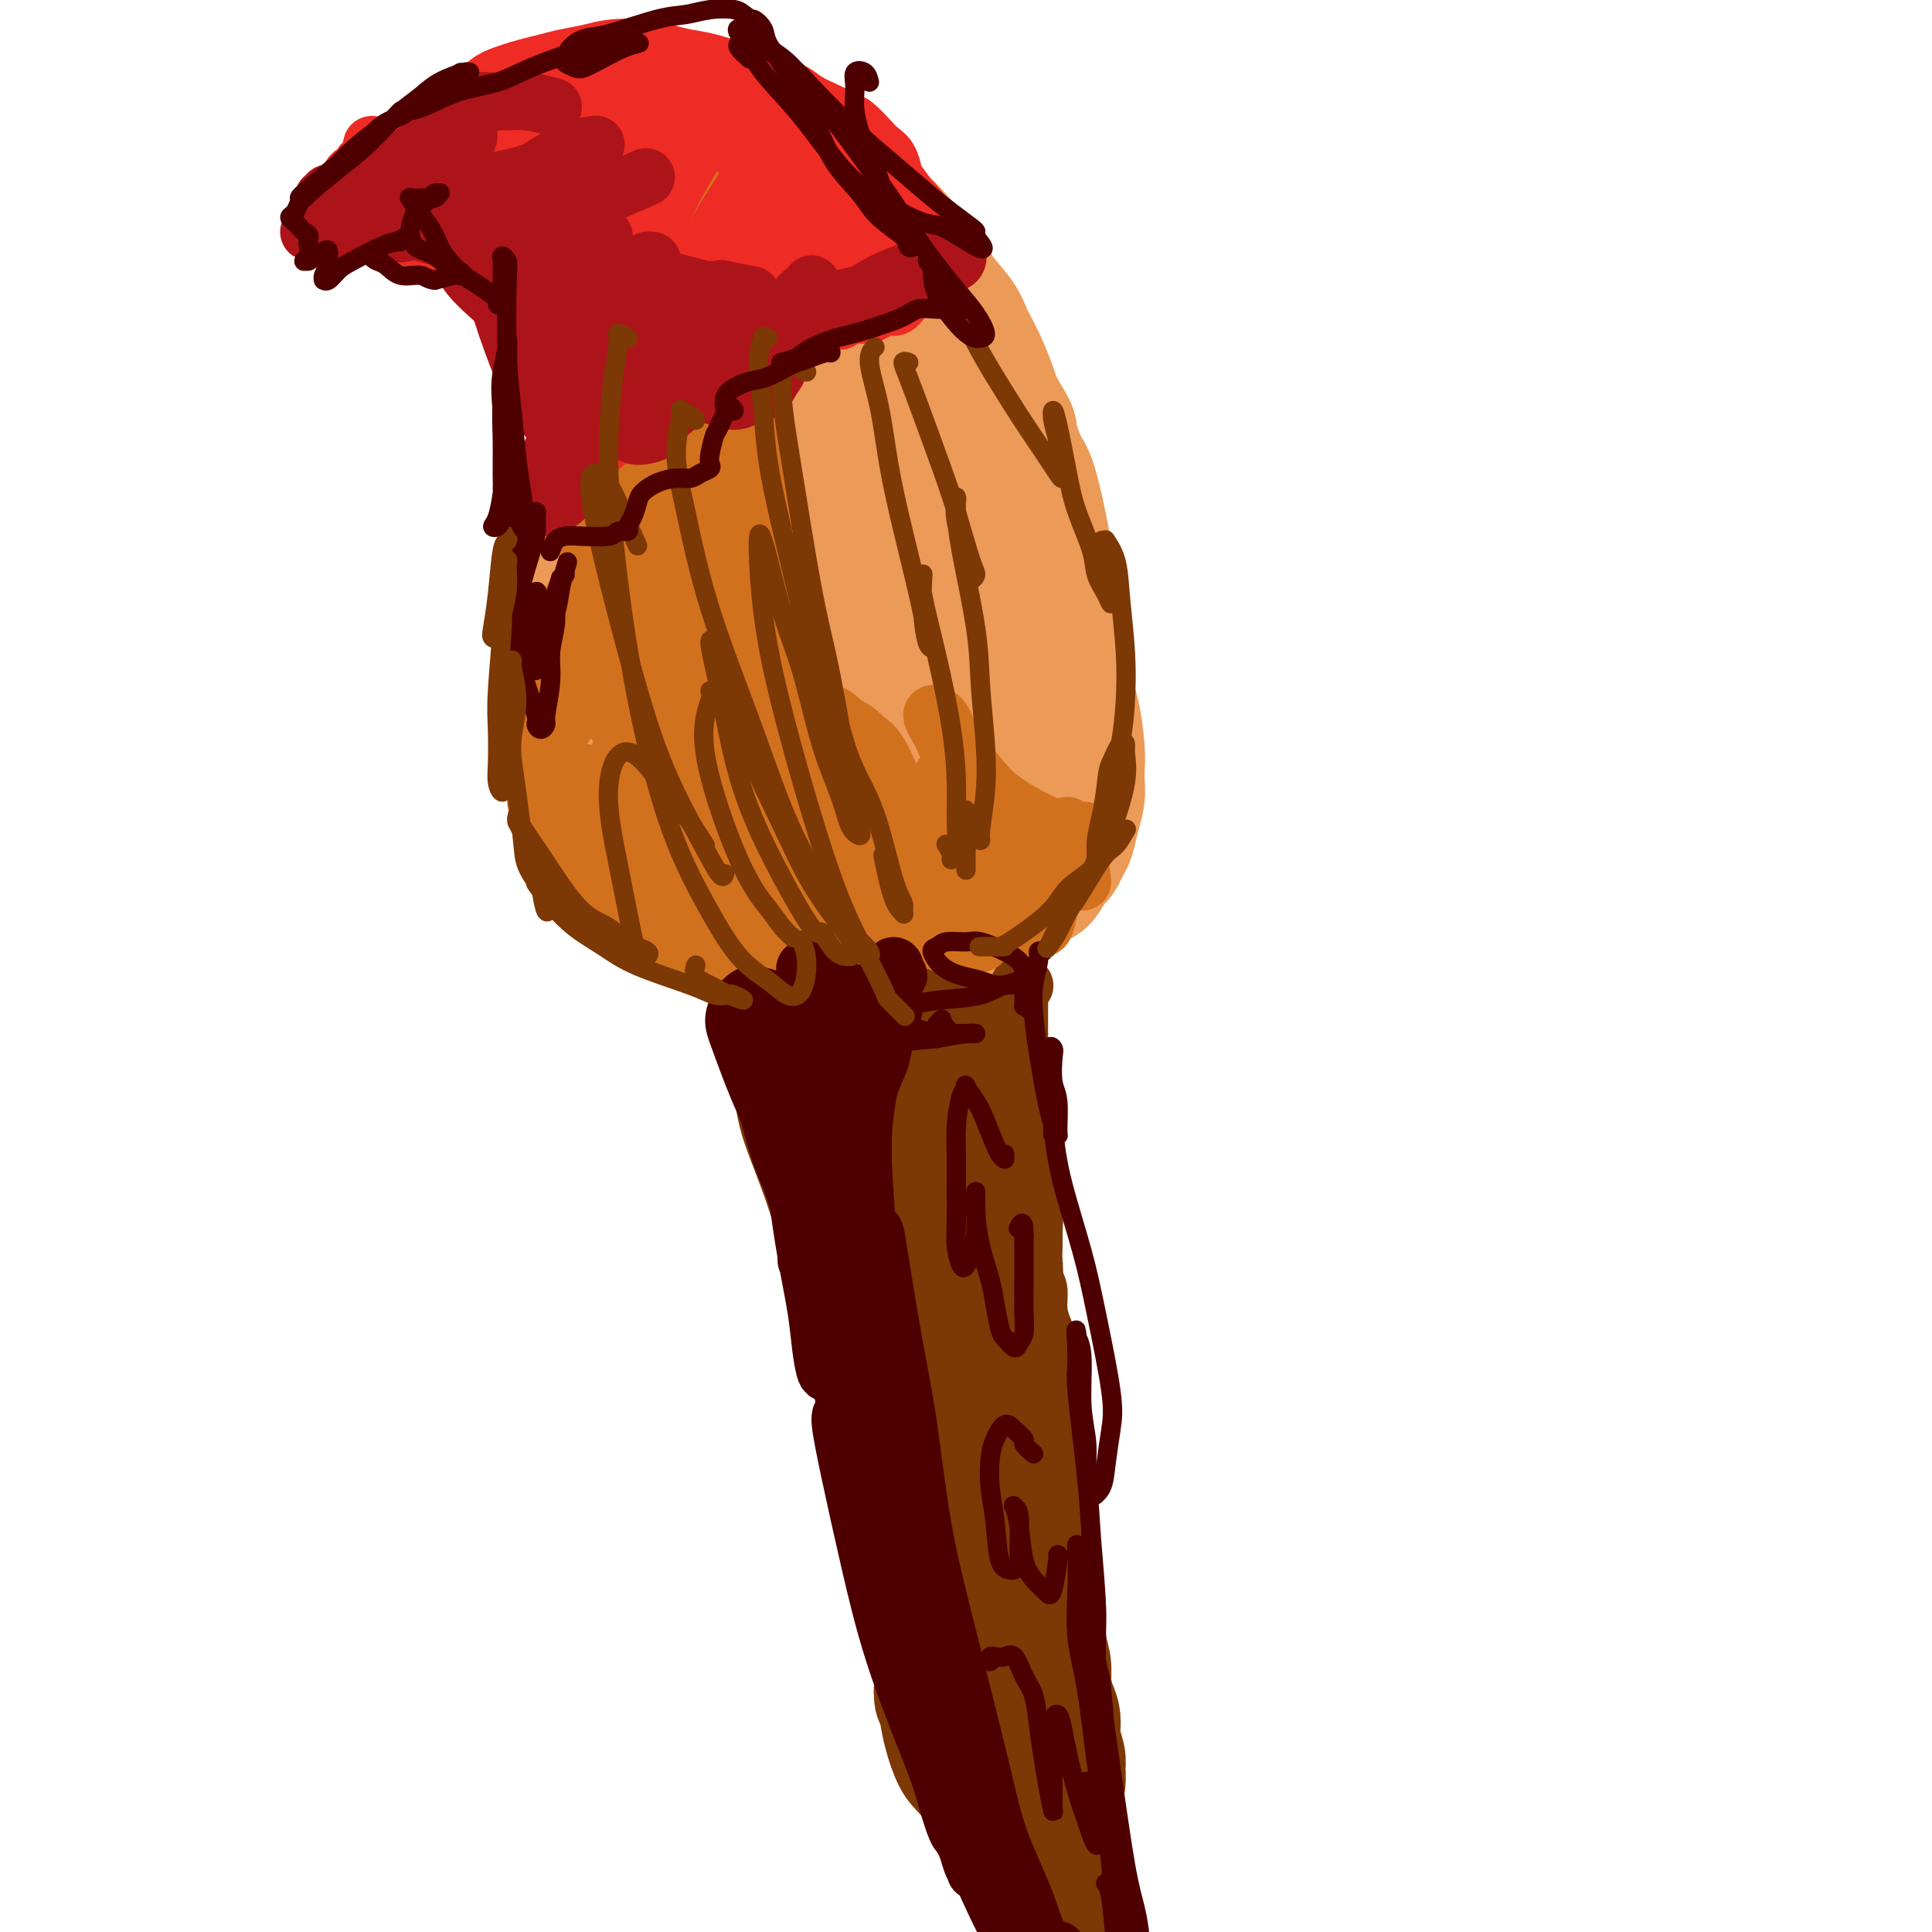 <svg viewBox='0 0 400 400' version='1.1' xmlns='http://www.w3.org/2000/svg' xmlns:xlink='http://www.w3.org/1999/xlink'><g fill='none' stroke='#7C3805' stroke-width='28' stroke-linecap='round' stroke-linejoin='round'><path d='M170,196c-0.006,-0.016 -0.013,-0.031 0,0c0.013,0.031 0.045,0.109 0,0c-0.045,-0.109 -0.166,-0.406 0,0c0.166,0.406 0.621,1.515 1,3c0.379,1.485 0.682,3.346 1,5c0.318,1.654 0.651,3.099 1,5c0.349,1.901 0.713,4.257 1,7c0.287,2.743 0.497,5.873 1,9c0.503,3.127 1.298,6.251 2,11c0.702,4.749 1.310,11.124 2,16c0.690,4.876 1.461,8.255 2,12c0.539,3.745 0.847,7.856 1,12c0.153,4.144 0.152,8.321 1,14c0.848,5.679 2.544,12.862 4,18c1.456,5.138 2.671,8.233 4,11c1.329,2.767 2.773,5.205 4,8c1.227,2.795 2.238,5.946 3,8c0.762,2.054 1.276,3.009 2,5c0.724,1.991 1.658,5.017 2,7c0.342,1.983 0.092,2.924 0,4c-0.092,1.076 -0.025,2.288 0,3c0.025,0.712 0.007,0.922 0,1c-0.007,0.078 -0.002,0.022 0,0c0.002,-0.022 0.001,-0.011 0,0'/><path d='M176,188c0.024,0.011 0.048,0.022 0,0c-0.048,-0.022 -0.169,-0.077 0,0c0.169,0.077 0.626,0.285 1,1c0.374,0.715 0.663,1.938 1,3c0.337,1.062 0.720,1.965 1,3c0.280,1.035 0.456,2.203 1,5c0.544,2.797 1.454,7.221 2,10c0.546,2.779 0.727,3.911 1,6c0.273,2.089 0.636,5.134 1,8c0.364,2.866 0.727,5.551 1,8c0.273,2.449 0.455,4.661 1,8c0.545,3.339 1.455,7.805 2,11c0.545,3.195 0.727,5.120 1,7c0.273,1.880 0.636,3.715 1,6c0.364,2.285 0.728,5.020 1,7c0.272,1.980 0.453,3.205 1,6c0.547,2.795 1.460,7.159 2,10c0.540,2.841 0.708,4.159 1,6c0.292,1.841 0.708,4.204 1,6c0.292,1.796 0.460,3.025 1,5c0.540,1.975 1.453,4.697 2,7c0.547,2.303 0.727,4.188 1,6c0.273,1.812 0.638,3.551 1,5c0.362,1.449 0.722,2.607 1,4c0.278,1.393 0.473,3.021 1,5c0.527,1.979 1.384,4.307 2,6c0.616,1.693 0.991,2.749 1,4c0.009,1.251 -0.348,2.696 0,4c0.348,1.304 1.401,2.466 2,4c0.599,1.534 0.742,3.438 1,5c0.258,1.562 0.629,2.781 1,4'/><path d='M210,358c5.437,27.061 2.030,9.713 1,4c-1.030,-5.713 0.316,0.209 1,3c0.684,2.791 0.704,2.449 1,3c0.296,0.551 0.868,1.994 1,3c0.132,1.006 -0.176,1.576 0,2c0.176,0.424 0.836,0.703 1,1c0.164,0.297 -0.167,0.612 0,1c0.167,0.388 0.833,0.849 1,1c0.167,0.151 -0.167,-0.008 0,0c0.167,0.008 0.833,0.183 1,0c0.167,-0.183 -0.166,-0.725 0,-1c0.166,-0.275 0.830,-0.285 1,-1c0.170,-0.715 -0.155,-2.137 0,-3c0.155,-0.863 0.788,-1.169 1,-2c0.212,-0.831 0.001,-2.188 0,-3c-0.001,-0.812 0.207,-1.077 0,-2c-0.207,-0.923 -0.829,-2.502 -1,-4c-0.171,-1.498 0.109,-2.916 0,-4c-0.109,-1.084 -0.608,-1.836 -1,-3c-0.392,-1.164 -0.678,-2.741 -1,-4c-0.322,-1.259 -0.679,-2.201 -1,-4c-0.321,-1.799 -0.607,-4.454 -1,-6c-0.393,-1.546 -0.894,-1.982 -1,-3c-0.106,-1.018 0.182,-2.620 0,-4c-0.182,-1.380 -0.832,-2.540 -1,-4c-0.168,-1.460 0.148,-3.221 0,-5c-0.148,-1.779 -0.761,-3.576 -1,-5c-0.239,-1.424 -0.105,-2.474 0,-4c0.105,-1.526 0.182,-3.526 0,-5c-0.182,-1.474 -0.623,-2.421 -1,-4c-0.377,-1.579 -0.688,-3.789 -1,-6'/><path d='M209,299c-1.631,-9.301 -1.207,-4.053 -1,-3c0.207,1.053 0.199,-2.090 0,-4c-0.199,-1.910 -0.589,-2.588 -1,-4c-0.411,-1.412 -0.842,-3.558 -1,-5c-0.158,-1.442 -0.043,-2.179 0,-3c0.043,-0.821 0.013,-1.727 0,-3c-0.013,-1.273 -0.008,-2.914 0,-4c0.008,-1.086 0.018,-1.617 0,-3c-0.018,-1.383 -0.064,-3.617 0,-5c0.064,-1.383 0.237,-1.916 0,-3c-0.237,-1.084 -0.886,-2.720 -1,-4c-0.114,-1.280 0.305,-2.205 0,-4c-0.305,-1.795 -1.336,-4.461 -2,-6c-0.664,-1.539 -0.963,-1.953 -1,-3c-0.037,-1.047 0.187,-2.728 0,-4c-0.187,-1.272 -0.786,-2.137 -1,-3c-0.214,-0.863 -0.043,-1.725 0,-3c0.043,-1.275 -0.041,-2.964 0,-4c0.041,-1.036 0.207,-1.418 0,-2c-0.207,-0.582 -0.788,-1.364 -1,-2c-0.212,-0.636 -0.056,-1.125 0,-2c0.056,-0.875 0.012,-2.134 0,-3c-0.012,-0.866 0.008,-1.337 0,-2c-0.008,-0.663 -0.044,-1.517 0,-2c0.044,-0.483 0.169,-0.593 0,-1c-0.169,-0.407 -0.633,-1.110 -1,-2c-0.367,-0.890 -0.637,-1.968 -1,-3c-0.363,-1.032 -0.819,-2.019 -1,-3c-0.181,-0.981 -0.087,-1.956 0,-3c0.087,-1.044 0.168,-2.155 0,-3c-0.168,-0.845 -0.584,-1.422 -1,-2'/><path d='M196,201c-2.176,-15.506 -1.115,-5.272 -1,-2c0.115,3.272 -0.714,-0.419 -1,-2c-0.286,-1.581 -0.027,-1.051 0,-1c0.027,0.051 -0.177,-0.377 -1,-1c-0.823,-0.623 -2.265,-1.440 -3,-2c-0.735,-0.560 -0.764,-0.864 -1,-1c-0.236,-0.136 -0.678,-0.104 -1,0c-0.322,0.104 -0.524,0.280 -1,0c-0.476,-0.280 -1.225,-1.014 -2,-1c-0.775,0.014 -1.574,0.778 -2,1c-0.426,0.222 -0.478,-0.097 -1,0c-0.522,0.097 -1.514,0.611 -2,1c-0.486,0.389 -0.466,0.654 -1,1c-0.534,0.346 -1.621,0.772 -2,1c-0.379,0.228 -0.049,0.257 0,0c0.049,-0.257 -0.183,-0.801 0,-1c0.183,-0.199 0.780,-0.054 1,0c0.220,0.054 0.063,0.015 0,0c-0.063,-0.015 -0.031,-0.008 0,0'/></g>
<g fill='none' stroke='#EC9A57' stroke-width='28' stroke-linecap='round' stroke-linejoin='round'><path d='M156,190c-0.356,-0.122 -0.712,-0.243 -1,0c-0.288,0.243 -0.509,0.851 -1,1c-0.491,0.149 -1.252,-0.160 -2,0c-0.748,0.160 -1.484,0.790 -2,1c-0.516,0.210 -0.814,0.000 -1,0c-0.186,-0.000 -0.260,0.209 -1,0c-0.740,-0.209 -2.145,-0.837 -3,-1c-0.855,-0.163 -1.158,0.137 -2,0c-0.842,-0.137 -2.221,-0.712 -3,-1c-0.779,-0.288 -0.956,-0.288 -2,-1c-1.044,-0.712 -2.955,-2.137 -4,-3c-1.045,-0.863 -1.225,-1.165 -2,-2c-0.775,-0.835 -2.144,-2.205 -3,-3c-0.856,-0.795 -1.199,-1.017 -2,-2c-0.801,-0.983 -2.060,-2.727 -3,-4c-0.940,-1.273 -1.561,-2.076 -2,-3c-0.439,-0.924 -0.696,-1.969 -1,-3c-0.304,-1.031 -0.656,-2.047 -1,-3c-0.344,-0.953 -0.680,-1.844 -1,-3c-0.320,-1.156 -0.623,-2.576 -1,-4c-0.377,-1.424 -0.829,-2.853 -1,-4c-0.171,-1.147 -0.060,-2.014 0,-3c0.060,-0.986 0.071,-2.091 0,-3c-0.071,-0.909 -0.224,-1.623 0,-3c0.224,-1.377 0.823,-3.419 1,-5c0.177,-1.581 -0.070,-2.701 0,-4c0.070,-1.299 0.455,-2.776 1,-4c0.545,-1.224 1.249,-2.194 2,-4c0.751,-1.806 1.548,-4.448 2,-6c0.452,-1.552 0.558,-2.015 1,-3c0.442,-0.985 1.221,-2.493 2,-4'/><path d='M126,116c1.993,-5.389 2.474,-3.863 3,-4c0.526,-0.137 1.096,-1.937 2,-4c0.904,-2.063 2.140,-4.391 3,-6c0.860,-1.609 1.344,-2.501 2,-4c0.656,-1.499 1.486,-3.605 2,-5c0.514,-1.395 0.713,-2.077 1,-4c0.287,-1.923 0.661,-5.086 1,-7c0.339,-1.914 0.642,-2.579 1,-4c0.358,-1.421 0.772,-3.597 1,-5c0.228,-1.403 0.269,-2.032 0,-3c-0.269,-0.968 -0.848,-2.273 -1,-4c-0.152,-1.727 0.123,-3.874 0,-5c-0.123,-1.126 -0.643,-1.231 -1,-2c-0.357,-0.769 -0.549,-2.202 -1,-3c-0.451,-0.798 -1.160,-0.962 -2,-2c-0.840,-1.038 -1.811,-2.950 -3,-4c-1.189,-1.050 -2.594,-1.239 -4,-2c-1.406,-0.761 -2.811,-2.092 -4,-3c-1.189,-0.908 -2.160,-1.391 -3,-2c-0.840,-0.609 -1.550,-1.345 -3,-2c-1.450,-0.655 -3.642,-1.229 -5,-2c-1.358,-0.771 -1.882,-1.738 -3,-2c-1.118,-0.262 -2.831,0.182 -4,0c-1.169,-0.182 -1.795,-0.991 -3,-1c-1.205,-0.009 -2.989,0.783 -4,1c-1.011,0.217 -1.248,-0.142 -2,0c-0.752,0.142 -2.019,0.784 -3,1c-0.981,0.216 -1.675,0.006 -2,0c-0.325,-0.006 -0.280,0.191 -1,0c-0.720,-0.191 -2.206,-0.769 -3,-1c-0.794,-0.231 -0.897,-0.116 -1,0'/><path d='M89,37c-3.806,0.000 -1.819,0.001 -1,0c0.819,-0.001 0.472,-0.004 0,0c-0.472,0.004 -1.067,0.014 -1,0c0.067,-0.014 0.798,-0.051 1,0c0.202,0.051 -0.124,0.190 0,0c0.124,-0.190 0.697,-0.708 1,-1c0.303,-0.292 0.335,-0.358 2,-1c1.665,-0.642 4.963,-1.860 7,-3c2.037,-1.140 2.814,-2.200 4,-3c1.186,-0.800 2.783,-1.339 4,-2c1.217,-0.661 2.055,-1.445 3,-2c0.945,-0.555 1.998,-0.882 4,-1c2.002,-0.118 4.951,-0.026 7,0c2.049,0.026 3.196,-0.015 5,0c1.804,0.015 4.265,0.086 6,0c1.735,-0.086 2.746,-0.329 5,0c2.254,0.329 5.752,1.232 8,2c2.248,0.768 3.247,1.402 5,2c1.753,0.598 4.260,1.159 6,2c1.740,0.841 2.715,1.962 5,3c2.285,1.038 5.882,1.992 8,3c2.118,1.008 2.756,2.068 4,3c1.244,0.932 3.094,1.735 5,3c1.906,1.265 3.869,2.992 5,4c1.131,1.008 1.429,1.296 3,3c1.571,1.704 4.416,4.823 6,7c1.584,2.177 1.908,3.412 3,5c1.092,1.588 2.953,3.529 4,5c1.047,1.471 1.282,2.473 2,4c0.718,1.527 1.919,3.579 3,6c1.081,2.421 2.040,5.210 3,8'/><path d='M206,84c3.832,6.444 2.910,5.055 3,6c0.090,0.945 1.190,4.225 2,6c0.810,1.775 1.330,2.047 2,4c0.670,1.953 1.489,5.587 2,8c0.511,2.413 0.714,3.604 1,5c0.286,1.396 0.655,2.998 1,5c0.345,2.002 0.666,4.406 1,6c0.334,1.594 0.681,2.380 1,4c0.319,1.620 0.611,4.075 1,6c0.389,1.925 0.875,3.320 1,5c0.125,1.680 -0.110,3.647 0,5c0.110,1.353 0.566,2.094 1,4c0.434,1.906 0.845,4.977 1,7c0.155,2.023 0.053,2.997 0,4c-0.053,1.003 -0.055,2.036 0,3c0.055,0.964 0.169,1.859 0,3c-0.169,1.141 -0.622,2.527 -1,4c-0.378,1.473 -0.683,3.032 -1,4c-0.317,0.968 -0.647,1.344 -1,2c-0.353,0.656 -0.728,1.590 -1,2c-0.272,0.410 -0.439,0.295 -1,1c-0.561,0.705 -1.515,2.230 -2,3c-0.485,0.770 -0.500,0.784 -1,1c-0.500,0.216 -1.486,0.635 -2,1c-0.514,0.365 -0.557,0.676 -1,1c-0.443,0.324 -1.284,0.660 -2,1c-0.716,0.340 -1.305,0.682 -2,1c-0.695,0.318 -1.496,0.611 -2,1c-0.504,0.389 -0.713,0.874 -1,1c-0.287,0.126 -0.654,-0.107 -1,0c-0.346,0.107 -0.673,0.553 -1,1'/><path d='M203,189c-2.238,1.281 -1.332,0.483 -1,0c0.332,-0.483 0.089,-0.651 0,-1c-0.089,-0.349 -0.023,-0.878 0,-1c0.023,-0.122 0.003,0.163 0,0c-0.003,-0.163 0.010,-0.776 0,-1c-0.010,-0.224 -0.044,-0.060 0,0c0.044,0.060 0.165,0.016 0,0c-0.165,-0.016 -0.615,-0.004 -1,0c-0.385,0.004 -0.703,0.001 -1,0c-0.297,-0.001 -0.572,-0.000 -1,0c-0.428,0.000 -1.008,0.000 -2,0c-0.992,-0.000 -2.395,-0.000 -3,0c-0.605,0.000 -0.410,-0.000 -1,0c-0.590,0.000 -1.963,0.000 -3,0c-1.037,-0.000 -1.737,-0.001 -2,0c-0.263,0.001 -0.089,0.004 -1,0c-0.911,-0.004 -2.908,-0.015 -4,0c-1.092,0.015 -1.279,0.055 -2,0c-0.721,-0.055 -1.978,-0.207 -3,0c-1.022,0.207 -1.811,0.772 -3,1c-1.189,0.228 -2.778,0.117 -4,0c-1.222,-0.117 -2.075,-0.242 -3,0c-0.925,0.242 -1.921,0.849 -3,1c-1.079,0.151 -2.240,-0.156 -3,0c-0.760,0.156 -1.118,0.774 -2,1c-0.882,0.226 -2.288,0.061 -3,0c-0.712,-0.061 -0.730,-0.016 -1,0c-0.270,0.016 -0.791,0.005 -1,0c-0.209,-0.005 -0.104,-0.002 0,0'/><path d='M155,189c-7.493,0.289 -2.725,-0.489 -1,-1c1.725,-0.511 0.408,-0.755 0,-1c-0.408,-0.245 0.093,-0.490 0,-1c-0.093,-0.510 -0.780,-1.283 -1,-2c-0.220,-0.717 0.028,-1.377 0,-3c-0.028,-1.623 -0.333,-4.208 -1,-6c-0.667,-1.792 -1.695,-2.791 -2,-4c-0.305,-1.209 0.113,-2.629 0,-4c-0.113,-1.371 -0.759,-2.693 -1,-5c-0.241,-2.307 -0.079,-5.601 0,-8c0.079,-2.399 0.074,-3.904 0,-6c-0.074,-2.096 -0.216,-4.782 0,-7c0.216,-2.218 0.790,-3.969 1,-6c0.210,-2.031 0.056,-4.343 0,-8c-0.056,-3.657 -0.015,-8.658 0,-12c0.015,-3.342 0.005,-5.026 0,-7c-0.005,-1.974 -0.004,-4.237 0,-6c0.004,-1.763 0.010,-3.025 0,-4c-0.010,-0.975 -0.036,-1.662 0,-2c0.036,-0.338 0.135,-0.326 0,0c-0.135,0.326 -0.503,0.967 -1,2c-0.497,1.033 -1.124,2.458 -2,4c-0.876,1.542 -2.000,3.201 -4,7c-2.000,3.799 -4.877,9.740 -7,14c-2.123,4.260 -3.492,6.841 -5,10c-1.508,3.159 -3.156,6.898 -4,10c-0.844,3.102 -0.884,5.569 -1,8c-0.116,2.431 -0.310,4.827 1,7c1.310,2.173 4.122,4.124 6,5c1.878,0.876 2.822,0.679 4,0c1.178,-0.679 2.589,-1.839 4,-3'/><path d='M141,160c2.293,-1.359 4.027,-3.256 6,-7c1.973,-3.744 4.187,-9.335 5,-14c0.813,-4.665 0.225,-8.404 0,-12c-0.225,-3.596 -0.087,-7.048 0,-10c0.087,-2.952 0.123,-5.403 0,-7c-0.123,-1.597 -0.407,-2.340 -1,-2c-0.593,0.340 -1.497,1.764 -2,3c-0.503,1.236 -0.607,2.284 -1,5c-0.393,2.716 -1.075,7.101 -1,11c0.075,3.899 0.906,7.310 2,12c1.094,4.690 2.450,10.657 5,16c2.550,5.343 6.294,10.063 9,13c2.706,2.937 4.375,4.092 6,5c1.625,0.908 3.208,1.568 5,2c1.792,0.432 3.794,0.637 6,-1c2.206,-1.637 4.615,-5.117 6,-8c1.385,-2.883 1.747,-5.171 2,-9c0.253,-3.829 0.399,-9.199 0,-14c-0.399,-4.801 -1.341,-9.034 -3,-16c-1.659,-6.966 -4.033,-16.666 -6,-22c-1.967,-5.334 -3.526,-6.303 -5,-7c-1.474,-0.697 -2.863,-1.124 -4,-1c-1.137,0.124 -2.020,0.799 -3,2c-0.980,1.201 -2.055,2.929 -2,9c0.055,6.071 1.240,16.486 3,24c1.760,7.514 4.096,12.129 7,17c2.904,4.871 6.375,9.999 9,14c2.625,4.001 4.405,6.877 7,9c2.595,2.123 6.006,3.495 8,4c1.994,0.505 2.570,0.144 3,-1c0.430,-1.144 0.715,-3.072 1,-5'/><path d='M203,170c0.318,-3.328 -0.886,-8.649 -2,-14c-1.114,-5.351 -2.139,-10.733 -6,-22c-3.861,-11.267 -10.558,-28.420 -15,-40c-4.442,-11.580 -6.629,-17.589 -9,-24c-2.371,-6.411 -4.925,-13.225 -7,-18c-2.075,-4.775 -3.669,-7.511 -5,-10c-1.331,-2.489 -2.397,-4.731 -3,-5c-0.603,-0.269 -0.741,1.434 -1,4c-0.259,2.566 -0.637,5.995 0,11c0.637,5.005 2.289,11.586 4,18c1.711,6.414 3.480,12.661 8,22c4.520,9.339 11.792,21.771 16,29c4.208,7.229 5.351,9.256 7,11c1.649,1.744 3.803,3.205 5,4c1.197,0.795 1.439,0.923 2,1c0.561,0.077 1.443,0.103 1,-2c-0.443,-2.103 -2.210,-6.334 -4,-11c-1.790,-4.666 -3.603,-9.765 -6,-16c-2.397,-6.235 -5.379,-13.605 -8,-20c-2.621,-6.395 -4.880,-11.815 -8,-18c-3.120,-6.185 -7.100,-13.137 -10,-17c-2.900,-3.863 -4.720,-4.638 -6,-5c-1.280,-0.362 -2.019,-0.310 -3,0c-0.981,0.310 -2.202,0.879 -3,2c-0.798,1.121 -1.172,2.794 -1,7c0.172,4.206 0.890,10.946 2,16c1.110,5.054 2.612,8.423 4,11c1.388,2.577 2.661,4.361 4,6c1.339,1.639 2.745,3.134 4,3c1.255,-0.134 2.359,-1.895 3,-3c0.641,-1.105 0.821,-1.552 1,-2'/><path d='M167,88c0.622,-1.000 0.178,-1.000 0,-1c-0.178,0.000 -0.089,0.000 0,0'/></g>
<g fill='none' stroke='#7C3805' stroke-width='12' stroke-linecap='round' stroke-linejoin='round'><path d='M160,202c-0.022,0.043 -0.044,0.087 0,0c0.044,-0.087 0.156,-0.303 0,0c-0.156,0.303 -0.578,1.125 -1,2c-0.422,0.875 -0.843,1.804 -1,3c-0.157,1.196 -0.051,2.658 0,5c0.051,2.342 0.048,5.563 0,8c-0.048,2.437 -0.140,4.089 0,6c0.140,1.911 0.513,4.079 1,6c0.487,1.921 1.089,3.594 2,6c0.911,2.406 2.131,5.545 3,8c0.869,2.455 1.388,4.226 2,6c0.612,1.774 1.319,3.551 2,5c0.681,1.449 1.337,2.571 2,5c0.663,2.429 1.333,6.165 2,9c0.667,2.835 1.330,4.769 2,7c0.670,2.231 1.346,4.760 2,7c0.654,2.240 1.286,4.192 2,6c0.714,1.808 1.512,3.474 2,6c0.488,2.526 0.668,5.914 1,9c0.332,3.086 0.817,5.872 1,8c0.183,2.128 0.062,3.598 0,5c-0.062,1.402 -0.067,2.734 0,4c0.067,1.266 0.207,2.465 1,4c0.793,1.535 2.239,3.405 3,5c0.761,1.595 0.839,2.916 1,4c0.161,1.084 0.407,1.932 1,3c0.593,1.068 1.535,2.355 2,4c0.465,1.645 0.455,3.647 1,5c0.545,1.353 1.647,2.057 2,3c0.353,0.943 -0.042,2.127 0,3c0.042,0.873 0.521,1.437 1,2'/><path d='M194,356c2.090,4.966 1.816,2.880 2,3c0.184,0.120 0.827,2.447 1,4c0.173,1.553 -0.122,2.331 0,3c0.122,0.669 0.663,1.228 1,2c0.337,0.772 0.472,1.757 1,3c0.528,1.243 1.450,2.744 2,4c0.550,1.256 0.728,2.269 1,3c0.272,0.731 0.637,1.182 1,2c0.363,0.818 0.723,2.005 1,3c0.277,0.995 0.471,1.800 1,3c0.529,1.200 1.395,2.795 2,4c0.605,1.205 0.950,2.021 1,3c0.050,0.979 -0.196,2.120 0,3c0.196,0.880 0.835,1.498 1,2c0.165,0.502 -0.142,0.889 0,1c0.142,0.111 0.734,-0.054 1,0c0.266,0.054 0.206,0.328 0,0c-0.206,-0.328 -0.557,-1.256 -1,-2c-0.443,-0.744 -0.978,-1.304 -2,-3c-1.022,-1.696 -2.529,-4.529 -4,-7c-1.471,-2.471 -2.905,-4.579 -4,-7c-1.095,-2.421 -1.852,-5.156 -3,-7c-1.148,-1.844 -2.686,-2.798 -4,-5c-1.314,-2.202 -2.405,-5.650 -3,-8c-0.595,-2.350 -0.695,-3.600 -1,-5c-0.305,-1.400 -0.814,-2.950 -1,-4c-0.186,-1.050 -0.050,-1.601 0,-2c0.050,-0.399 0.013,-0.646 0,-1c-0.013,-0.354 -0.004,-0.815 0,-1c0.004,-0.185 0.002,-0.092 0,0'/><path d='M187,347c-0.776,-3.044 -0.215,-0.156 0,1c0.215,1.156 0.085,0.578 0,1c-0.085,0.422 -0.124,1.844 0,3c0.124,1.156 0.412,2.045 1,3c0.588,0.955 1.475,1.976 2,3c0.525,1.024 0.688,2.051 2,4c1.312,1.949 3.773,4.821 5,7c1.227,2.179 1.221,3.663 2,5c0.779,1.337 2.344,2.525 3,4c0.656,1.475 0.403,3.238 1,5c0.597,1.762 2.043,3.525 3,5c0.957,1.475 1.425,2.664 2,4c0.575,1.336 1.257,2.820 2,4c0.743,1.180 1.547,2.056 2,3c0.453,0.944 0.555,1.955 1,3c0.445,1.045 1.231,2.123 2,3c0.769,0.877 1.519,1.554 2,2c0.481,0.446 0.692,0.660 1,1c0.308,0.340 0.713,0.805 1,1c0.287,0.195 0.455,0.120 1,0c0.545,-0.120 1.466,-0.287 2,-1c0.534,-0.713 0.680,-1.973 1,-3c0.320,-1.027 0.814,-1.820 1,-3c0.186,-1.180 0.065,-2.747 0,-5c-0.065,-2.253 -0.073,-5.192 0,-8c0.073,-2.808 0.227,-5.484 0,-8c-0.227,-2.516 -0.834,-4.873 -1,-7c-0.166,-2.127 0.110,-4.024 0,-6c-0.110,-1.976 -0.607,-4.032 -1,-6c-0.393,-1.968 -0.684,-3.848 -1,-5c-0.316,-1.152 -0.658,-1.576 -1,-2'/><path d='M220,355c-0.797,-7.514 -0.791,-2.799 -1,-1c-0.209,1.799 -0.634,0.682 -1,1c-0.366,0.318 -0.672,2.070 -1,4c-0.328,1.930 -0.677,4.039 -1,6c-0.323,1.961 -0.618,3.775 -1,6c-0.382,2.225 -0.849,4.861 -1,7c-0.151,2.139 0.016,3.779 0,7c-0.016,3.221 -0.215,8.021 0,11c0.215,2.979 0.843,4.136 1,5c0.157,0.864 -0.157,1.435 0,2c0.157,0.565 0.784,1.124 1,1c0.216,-0.124 0.019,-0.930 0,-2c-0.019,-1.070 0.138,-2.402 0,-4c-0.138,-1.598 -0.571,-3.460 -1,-6c-0.429,-2.540 -0.854,-5.759 -1,-8c-0.146,-2.241 -0.014,-3.506 0,-4c0.014,-0.494 -0.092,-0.219 0,0c0.092,0.219 0.380,0.380 1,1c0.620,0.620 1.571,1.699 2,3c0.429,1.301 0.338,2.825 1,5c0.662,2.175 2.079,5.003 3,7c0.921,1.997 1.347,3.164 2,4c0.653,0.836 1.534,1.343 2,2c0.466,0.657 0.517,1.466 1,2c0.483,0.534 1.398,0.793 2,1c0.602,0.207 0.890,0.362 1,0c0.110,-0.362 0.040,-1.241 0,-2c-0.040,-0.759 -0.052,-1.399 0,-2c0.052,-0.601 0.168,-1.162 0,-3c-0.168,-1.838 -0.619,-4.954 -1,-7c-0.381,-2.046 -0.690,-3.023 -1,-4'/><path d='M227,387c-0.085,-3.422 0.201,-2.978 0,-4c-0.201,-1.022 -0.891,-3.511 -1,-5c-0.109,-1.489 0.363,-1.976 0,-3c-0.363,-1.024 -1.561,-2.583 -2,-4c-0.439,-1.417 -0.118,-2.691 0,-4c0.118,-1.309 0.033,-2.653 0,-4c-0.033,-1.347 -0.013,-2.697 0,-4c0.013,-1.303 0.018,-2.558 0,-4c-0.018,-1.442 -0.060,-3.072 0,-5c0.060,-1.928 0.222,-4.156 0,-6c-0.222,-1.844 -0.829,-3.304 -1,-5c-0.171,-1.696 0.094,-3.627 0,-6c-0.094,-2.373 -0.546,-5.189 -1,-7c-0.454,-1.811 -0.909,-2.616 -1,-4c-0.091,-1.384 0.183,-3.345 0,-5c-0.183,-1.655 -0.823,-3.003 -1,-5c-0.177,-1.997 0.110,-4.644 0,-7c-0.110,-2.356 -0.617,-4.420 -1,-6c-0.383,-1.580 -0.641,-2.677 -1,-4c-0.359,-1.323 -0.818,-2.874 -1,-4c-0.182,-1.126 -0.086,-1.828 0,-4c0.086,-2.172 0.163,-5.813 0,-8c-0.163,-2.187 -0.565,-2.918 -1,-4c-0.435,-1.082 -0.901,-2.515 -1,-4c-0.099,-1.485 0.171,-3.024 0,-4c-0.171,-0.976 -0.781,-1.390 -1,-3c-0.219,-1.610 -0.045,-4.415 0,-6c0.045,-1.585 -0.040,-1.951 0,-3c0.040,-1.049 0.203,-2.783 0,-4c-0.203,-1.217 -0.772,-1.919 -1,-3c-0.228,-1.081 -0.114,-2.540 0,-4'/><path d='M213,244c-2.167,-22.886 -0.584,-8.600 0,-4c0.584,4.600 0.170,-0.485 0,-3c-0.170,-2.515 -0.097,-2.459 0,-3c0.097,-0.541 0.218,-1.681 0,-3c-0.218,-1.319 -0.776,-2.819 -1,-4c-0.224,-1.181 -0.112,-2.043 0,-3c0.112,-0.957 0.226,-2.010 0,-3c-0.226,-0.990 -0.793,-1.919 -1,-3c-0.207,-1.081 -0.056,-2.316 0,-3c0.056,-0.684 0.015,-0.817 0,-1c-0.015,-0.183 -0.004,-0.416 0,-1c0.004,-0.584 0.001,-1.519 0,-2c-0.001,-0.481 -0.000,-0.508 0,-1c0.000,-0.492 0.000,-1.450 0,-2c-0.000,-0.550 -0.001,-0.691 0,-1c0.001,-0.309 0.004,-0.787 0,-1c-0.004,-0.213 -0.015,-0.162 0,0c0.015,0.162 0.057,0.436 0,0c-0.057,-0.436 -0.211,-1.581 0,-2c0.211,-0.419 0.789,-0.112 1,0c0.211,0.112 0.057,0.030 0,0c-0.057,-0.030 -0.016,-0.009 0,0c0.016,0.009 0.008,0.004 0,0'/></g>
<g fill='none' stroke='#D2711D' stroke-width='12' stroke-linecap='round' stroke-linejoin='round'><path d='M117,150c-0.024,0.115 -0.048,0.230 0,0c0.048,-0.230 0.167,-0.805 0,-1c-0.167,-0.195 -0.620,-0.009 -1,0c-0.380,0.009 -0.688,-0.157 -1,0c-0.312,0.157 -0.627,0.638 -1,1c-0.373,0.362 -0.803,0.606 -1,2c-0.197,1.394 -0.161,3.939 0,6c0.161,2.061 0.449,3.638 1,5c0.551,1.362 1.367,2.510 2,4c0.633,1.490 1.085,3.323 2,5c0.915,1.677 2.293,3.200 3,4c0.707,0.800 0.744,0.878 1,1c0.256,0.122 0.733,0.287 1,0c0.267,-0.287 0.325,-1.026 0,-2c-0.325,-0.974 -1.032,-2.184 -2,-4c-0.968,-1.816 -2.196,-4.238 -3,-6c-0.804,-1.762 -1.183,-2.863 -2,-4c-0.817,-1.137 -2.072,-2.311 -3,-3c-0.928,-0.689 -1.529,-0.892 -2,-1c-0.471,-0.108 -0.813,-0.121 -1,0c-0.187,0.121 -0.221,0.377 0,1c0.221,0.623 0.695,1.612 1,3c0.305,1.388 0.441,3.173 1,5c0.559,1.827 1.539,3.695 3,6c1.461,2.305 3.402,5.048 5,7c1.598,1.952 2.855,3.112 4,4c1.145,0.888 2.180,1.502 3,2c0.820,0.498 1.427,0.879 2,1c0.573,0.121 1.112,-0.019 1,-1c-0.112,-0.981 -0.876,-2.803 -2,-4c-1.124,-1.197 -2.607,-1.771 -4,-3c-1.393,-1.229 -2.697,-3.115 -4,-5'/><path d='M120,173c-2.228,-2.586 -2.798,-3.051 -4,-4c-1.202,-0.949 -3.034,-2.383 -4,-3c-0.966,-0.617 -1.064,-0.417 -1,0c0.064,0.417 0.291,1.049 1,2c0.709,0.951 1.900,2.219 4,5c2.100,2.781 5.108,7.073 8,10c2.892,2.927 5.669,4.487 8,6c2.331,1.513 4.215,2.980 6,4c1.785,1.020 3.469,1.595 5,2c1.531,0.405 2.909,0.641 4,1c1.091,0.359 1.895,0.840 2,1c0.105,0.160 -0.488,0.000 -1,0c-0.512,-0.000 -0.943,0.159 -2,0c-1.057,-0.159 -2.740,-0.637 -4,-1c-1.260,-0.363 -2.096,-0.611 -4,-2c-1.904,-1.389 -4.876,-3.919 -7,-6c-2.124,-2.081 -3.400,-3.712 -5,-6c-1.600,-2.288 -3.523,-5.234 -5,-8c-1.477,-2.766 -2.509,-5.352 -4,-10c-1.491,-4.648 -3.440,-11.358 -4,-16c-0.560,-4.642 0.270,-7.217 1,-10c0.730,-2.783 1.359,-5.774 2,-8c0.641,-2.226 1.293,-3.688 2,-5c0.707,-1.312 1.470,-2.475 2,-3c0.530,-0.525 0.826,-0.412 1,0c0.174,0.412 0.224,1.122 0,2c-0.224,0.878 -0.723,1.923 -1,3c-0.277,1.077 -0.332,2.186 -1,4c-0.668,1.814 -1.949,4.335 -3,7c-1.051,2.665 -1.872,5.476 -2,8c-0.128,2.524 0.436,4.762 1,7'/><path d='M115,153c-0.433,6.498 0.986,7.244 2,9c1.014,1.756 1.625,4.523 3,7c1.375,2.477 3.516,4.666 5,6c1.484,1.334 2.312,1.814 3,2c0.688,0.186 1.236,0.080 2,0c0.764,-0.080 1.744,-0.133 2,-1c0.256,-0.867 -0.213,-2.548 -1,-4c-0.787,-1.452 -1.893,-2.676 -3,-4c-1.107,-1.324 -2.213,-2.750 -3,-4c-0.787,-1.250 -1.253,-2.326 -2,-3c-0.747,-0.674 -1.775,-0.947 -2,-1c-0.225,-0.053 0.352,0.114 1,1c0.648,0.886 1.366,2.492 2,4c0.634,1.508 1.183,2.917 3,5c1.817,2.083 4.903,4.838 7,7c2.097,2.162 3.206,3.731 6,6c2.794,2.269 7.272,5.240 10,7c2.728,1.760 3.704,2.311 5,3c1.296,0.689 2.910,1.517 4,2c1.090,0.483 1.655,0.622 2,1c0.345,0.378 0.471,0.994 0,1c-0.471,0.006 -1.540,-0.600 -3,-1c-1.460,-0.400 -3.310,-0.594 -5,-1c-1.690,-0.406 -3.220,-1.024 -6,-3c-2.780,-1.976 -6.809,-5.309 -9,-7c-2.191,-1.691 -2.543,-1.740 -3,-2c-0.457,-0.260 -1.020,-0.730 -1,-1c0.020,-0.270 0.624,-0.340 1,0c0.376,0.340 0.524,1.092 3,2c2.476,0.908 7.279,1.974 11,3c3.721,1.026 6.361,2.013 9,3'/><path d='M158,190c5.184,1.474 6.643,1.660 9,2c2.357,0.340 5.610,0.835 8,1c2.390,0.165 3.916,0.002 6,0c2.084,-0.002 4.727,0.159 6,0c1.273,-0.159 1.178,-0.636 1,-1c-0.178,-0.364 -0.438,-0.615 -1,-1c-0.562,-0.385 -1.427,-0.903 -4,-2c-2.573,-1.097 -6.856,-2.773 -10,-4c-3.144,-1.227 -5.151,-2.004 -8,-3c-2.849,-0.996 -6.542,-2.209 -9,-3c-2.458,-0.791 -3.682,-1.159 -5,-1c-1.318,0.159 -2.731,0.845 -3,2c-0.269,1.155 0.607,2.781 2,4c1.393,1.219 3.302,2.032 5,3c1.698,0.968 3.185,2.090 5,3c1.815,0.910 3.957,1.608 6,2c2.043,0.392 3.987,0.478 5,0c1.013,-0.478 1.095,-1.519 1,-2c-0.095,-0.481 -0.366,-0.404 -1,-1c-0.634,-0.596 -1.632,-1.867 -3,-3c-1.368,-1.133 -3.108,-2.127 -6,-5c-2.892,-2.873 -6.936,-7.625 -10,-12c-3.064,-4.375 -5.148,-8.373 -7,-12c-1.852,-3.627 -3.471,-6.881 -5,-10c-1.529,-3.119 -2.969,-6.101 -4,-8c-1.031,-1.899 -1.655,-2.715 -2,-3c-0.345,-0.285 -0.413,-0.038 0,0c0.413,0.038 1.307,-0.134 2,1c0.693,1.134 1.187,3.575 2,6c0.813,2.425 1.947,4.836 4,9c2.053,4.164 5.027,10.082 8,16'/><path d='M150,168c3.440,6.323 4.041,6.131 5,7c0.959,0.869 2.277,2.798 3,4c0.723,1.202 0.851,1.678 1,2c0.149,0.322 0.320,0.490 0,0c-0.320,-0.490 -1.131,-1.637 -2,-3c-0.869,-1.363 -1.794,-2.940 -3,-5c-1.206,-2.060 -2.691,-4.602 -4,-7c-1.309,-2.398 -2.442,-4.653 -3,-6c-0.558,-1.347 -0.540,-1.786 0,-1c0.540,0.786 1.602,2.795 3,5c1.398,2.205 3.133,4.605 5,7c1.867,2.395 3.867,4.787 7,7c3.133,2.213 7.398,4.249 10,5c2.602,0.751 3.539,0.217 4,0c0.461,-0.217 0.444,-0.119 0,0c-0.444,0.119 -1.316,0.257 -2,0c-0.684,-0.257 -1.181,-0.909 -4,-2c-2.819,-1.091 -7.959,-2.621 -12,-4c-4.041,-1.379 -6.984,-2.606 -10,-4c-3.016,-1.394 -6.105,-2.955 -9,-4c-2.895,-1.045 -5.597,-1.574 -7,-2c-1.403,-0.426 -1.509,-0.749 -1,0c0.509,0.749 1.632,2.568 4,4c2.368,1.432 5.981,2.476 10,4c4.019,1.524 8.443,3.529 13,5c4.557,1.471 9.249,2.408 15,3c5.751,0.592 12.563,0.838 17,1c4.437,0.162 6.499,0.239 8,0c1.501,-0.239 2.443,-0.795 3,-1c0.557,-0.205 0.731,-0.059 0,0c-0.731,0.059 -2.365,0.029 -4,0'/><path d='M197,183c-2.539,-0.047 -6.885,-0.163 -11,-1c-4.115,-0.837 -7.997,-2.394 -12,-4c-4.003,-1.606 -8.127,-3.259 -12,-5c-3.873,-1.741 -7.495,-3.568 -12,-6c-4.505,-2.432 -9.893,-5.469 -13,-7c-3.107,-1.531 -3.933,-1.557 -5,-2c-1.067,-0.443 -2.375,-1.303 -3,-2c-0.625,-0.697 -0.567,-1.232 0,-2c0.567,-0.768 1.642,-1.768 3,-4c1.358,-2.232 2.999,-5.695 4,-8c1.001,-2.305 1.362,-3.451 2,-5c0.638,-1.549 1.552,-3.499 2,-5c0.448,-1.501 0.431,-2.553 0,-3c-0.431,-0.447 -1.277,-0.290 -2,0c-0.723,0.290 -1.325,0.712 -2,2c-0.675,1.288 -1.424,3.441 -2,6c-0.576,2.559 -0.979,5.522 -1,8c-0.021,2.478 0.340,4.470 1,7c0.660,2.530 1.617,5.597 2,7c0.383,1.403 0.191,1.141 0,1c-0.191,-0.141 -0.380,-0.159 -1,-1c-0.620,-0.841 -1.669,-2.503 -3,-4c-1.331,-1.497 -2.944,-2.830 -5,-6c-2.056,-3.170 -4.555,-8.179 -6,-11c-1.445,-2.821 -1.836,-3.454 -2,-4c-0.164,-0.546 -0.099,-1.003 0,-1c0.099,0.003 0.234,0.468 2,4c1.766,3.532 5.164,10.132 8,15c2.836,4.868 5.110,8.003 8,11c2.890,2.997 6.397,5.856 9,8c2.603,2.144 4.301,3.572 6,5'/><path d='M152,176c3.095,2.254 3.332,1.390 3,1c-0.332,-0.390 -1.234,-0.306 -2,-1c-0.766,-0.694 -1.398,-2.168 -3,-4c-1.602,-1.832 -4.174,-4.023 -6,-6c-1.826,-1.977 -2.904,-3.739 -6,-8c-3.096,-4.261 -8.209,-11.022 -11,-16c-2.791,-4.978 -3.258,-8.172 -4,-11c-0.742,-2.828 -1.757,-5.290 -2,-8c-0.243,-2.710 0.287,-5.667 1,-8c0.713,-2.333 1.611,-4.043 4,-7c2.389,-2.957 6.271,-7.161 9,-10c2.729,-2.839 4.306,-4.312 6,-6c1.694,-1.688 3.505,-3.590 5,-5c1.495,-1.410 2.674,-2.329 3,-3c0.326,-0.671 -0.200,-1.095 -1,-1c-0.800,0.095 -1.874,0.707 -3,2c-1.126,1.293 -2.302,3.267 -4,6c-1.698,2.733 -3.917,6.227 -6,10c-2.083,3.773 -4.031,7.827 -6,13c-1.969,5.173 -3.958,11.464 -5,15c-1.042,3.536 -1.138,4.316 -1,5c0.138,0.684 0.509,1.271 1,2c0.491,0.729 1.102,1.600 2,1c0.898,-0.600 2.082,-2.671 3,-5c0.918,-2.329 1.569,-4.916 2,-8c0.431,-3.084 0.643,-6.664 1,-10c0.357,-3.336 0.861,-6.427 1,-8c0.139,-1.573 -0.086,-1.628 0,-1c0.086,0.628 0.485,1.938 1,4c0.515,2.062 1.147,4.875 2,8c0.853,3.125 1.926,6.563 3,10'/><path d='M139,127c1.211,4.825 1.239,6.389 2,11c0.761,4.611 2.255,12.269 3,17c0.745,4.731 0.739,6.535 1,8c0.261,1.465 0.788,2.591 1,3c0.212,0.409 0.110,0.099 0,0c-0.110,-0.099 -0.229,0.011 0,-2c0.229,-2.011 0.805,-6.142 1,-10c0.195,-3.858 0.010,-7.441 0,-12c-0.010,-4.559 0.155,-10.094 0,-16c-0.155,-5.906 -0.630,-12.185 -1,-17c-0.370,-4.815 -0.637,-8.168 -1,-10c-0.363,-1.832 -0.824,-2.144 -1,-2c-0.176,0.144 -0.066,0.745 0,2c0.066,1.255 0.089,3.163 0,5c-0.089,1.837 -0.290,3.603 0,9c0.290,5.397 1.072,14.424 2,22c0.928,7.576 2.002,13.703 3,19c0.998,5.297 1.919,9.766 3,13c1.081,3.234 2.323,5.232 4,7c1.677,1.768 3.791,3.307 5,4c1.209,0.693 1.514,0.542 2,0c0.486,-0.542 1.152,-1.474 1,-3c-0.152,-1.526 -1.122,-3.645 -2,-6c-0.878,-2.355 -1.663,-4.944 -3,-9c-1.337,-4.056 -3.225,-9.577 -4,-12c-0.775,-2.423 -0.436,-1.748 0,0c0.436,1.748 0.971,4.568 2,8c1.029,3.432 2.554,7.477 6,12c3.446,4.523 8.812,9.526 13,13c4.188,3.474 7.196,5.421 10,7c2.804,1.579 5.402,2.789 8,4'/><path d='M194,192c5.768,4.112 4.689,2.391 5,2c0.311,-0.391 2.013,0.549 3,1c0.987,0.451 1.260,0.414 1,0c-0.260,-0.414 -1.054,-1.206 -2,-2c-0.946,-0.794 -2.044,-1.591 -3,-3c-0.956,-1.409 -1.768,-3.431 -4,-6c-2.232,-2.569 -5.882,-5.685 -8,-7c-2.118,-1.315 -2.705,-0.828 -3,0c-0.295,0.828 -0.299,1.998 0,4c0.299,2.002 0.900,4.835 2,7c1.100,2.165 2.697,3.662 5,5c2.303,1.338 5.311,2.515 7,3c1.689,0.485 2.061,0.276 3,0c0.939,-0.276 2.447,-0.620 3,-1c0.553,-0.380 0.151,-0.795 0,-1c-0.151,-0.205 -0.051,-0.201 -2,-1c-1.949,-0.799 -5.948,-2.403 -9,-4c-3.052,-1.597 -5.157,-3.189 -8,-5c-2.843,-1.811 -6.424,-3.842 -10,-6c-3.576,-2.158 -7.146,-4.443 -12,-8c-4.854,-3.557 -10.993,-8.384 -15,-12c-4.007,-3.616 -5.882,-6.020 -8,-9c-2.118,-2.980 -4.479,-6.537 -6,-10c-1.521,-3.463 -2.201,-6.831 -3,-10c-0.799,-3.169 -1.716,-6.138 -1,-11c0.716,-4.862 3.067,-11.618 5,-16c1.933,-4.382 3.449,-6.390 5,-9c1.551,-2.610 3.137,-5.823 5,-8c1.863,-2.177 4.001,-3.317 6,-5c1.999,-1.683 3.857,-3.909 5,-5c1.143,-1.091 1.572,-1.045 2,-1'/><path d='M157,74c2.109,-1.458 0.882,0.399 0,1c-0.882,0.601 -1.420,-0.052 -2,0c-0.580,0.052 -1.203,0.808 -3,2c-1.797,1.192 -4.769,2.819 -7,4c-2.231,1.181 -3.723,1.916 -5,3c-1.277,1.084 -2.341,2.518 -3,4c-0.659,1.482 -0.912,3.014 -1,5c-0.088,1.986 -0.009,4.427 0,6c0.009,1.573 -0.051,2.280 0,3c0.051,0.720 0.212,1.454 0,2c-0.212,0.546 -0.796,0.905 -1,1c-0.204,0.095 -0.028,-0.073 0,-1c0.028,-0.927 -0.094,-2.611 0,-4c0.094,-1.389 0.403,-2.481 1,-4c0.597,-1.519 1.481,-3.466 2,-5c0.519,-1.534 0.672,-2.657 1,-4c0.328,-1.343 0.831,-2.906 1,-4c0.169,-1.094 0.002,-1.718 0,-2c-0.002,-0.282 0.160,-0.223 0,0c-0.160,0.223 -0.641,0.608 -1,1c-0.359,0.392 -0.595,0.791 -2,3c-1.405,2.209 -3.977,6.228 -6,9c-2.023,2.772 -3.496,4.296 -5,6c-1.504,1.704 -3.038,3.590 -4,5c-0.962,1.410 -1.353,2.346 -2,3c-0.647,0.654 -1.552,1.026 -2,1c-0.448,-0.026 -0.441,-0.449 0,-1c0.441,-0.551 1.314,-1.230 2,-2c0.686,-0.770 1.185,-1.630 2,-3c0.815,-1.370 1.947,-3.248 4,-6c2.053,-2.752 5.026,-6.376 8,-10'/><path d='M134,87c2.673,-4.472 2.356,-5.151 3,-7c0.644,-1.849 2.249,-4.869 3,-7c0.751,-2.131 0.647,-3.372 1,-5c0.353,-1.628 1.161,-3.641 1,-6c-0.161,-2.359 -1.293,-5.063 -2,-7c-0.707,-1.937 -0.988,-3.106 -2,-4c-1.012,-0.894 -2.753,-1.514 -4,-2c-1.247,-0.486 -1.999,-0.837 -3,-1c-1.001,-0.163 -2.251,-0.138 -3,0c-0.749,0.138 -0.996,0.387 -1,1c-0.004,0.613 0.236,1.589 1,3c0.764,1.411 2.051,3.258 3,5c0.949,1.742 1.558,3.381 3,5c1.442,1.619 3.717,3.220 5,4c1.283,0.780 1.575,0.740 2,1c0.425,0.260 0.982,0.821 1,1c0.018,0.179 -0.503,-0.024 -1,-1c-0.497,-0.976 -0.970,-2.725 -2,-4c-1.030,-1.275 -2.616,-2.075 -4,-3c-1.384,-0.925 -2.567,-1.975 -4,-3c-1.433,-1.025 -3.115,-2.026 -5,-3c-1.885,-0.974 -3.973,-1.921 -6,-3c-2.027,-1.079 -3.992,-2.290 -6,-3c-2.008,-0.710 -4.058,-0.920 -5,-1c-0.942,-0.080 -0.778,-0.032 -1,0c-0.222,0.032 -0.832,0.047 0,1c0.832,0.953 3.107,2.844 5,4c1.893,1.156 3.404,1.578 5,2c1.596,0.422 3.276,0.844 5,1c1.724,0.156 3.493,0.044 5,0c1.507,-0.044 2.754,-0.022 4,0'/><path d='M132,55c2.270,-0.425 0.945,-1.986 0,-3c-0.945,-1.014 -1.509,-1.479 -3,-2c-1.491,-0.521 -3.908,-1.098 -6,-2c-2.092,-0.902 -3.858,-2.130 -7,-3c-3.142,-0.870 -7.660,-1.384 -11,-2c-3.340,-0.616 -5.500,-1.335 -8,-2c-2.500,-0.665 -5.338,-1.275 -8,-2c-2.662,-0.725 -5.149,-1.564 -7,-2c-1.851,-0.436 -3.067,-0.468 -4,-1c-0.933,-0.532 -1.583,-1.564 -2,-2c-0.417,-0.436 -0.599,-0.274 0,0c0.599,0.274 1.980,0.662 3,1c1.020,0.338 1.678,0.627 4,1c2.322,0.373 6.307,0.831 9,1c2.693,0.169 4.092,0.048 6,0c1.908,-0.048 4.324,-0.024 7,0c2.676,0.024 5.611,0.047 8,0c2.389,-0.047 4.232,-0.164 8,0c3.768,0.164 9.461,0.610 13,1c3.539,0.390 4.925,0.723 7,1c2.075,0.277 4.840,0.498 7,1c2.160,0.502 3.715,1.287 5,2c1.285,0.713 2.299,1.355 2,2c-0.299,0.645 -1.911,1.293 -3,2c-1.089,0.707 -1.653,1.471 -3,2c-1.347,0.529 -3.476,0.822 -5,1c-1.524,0.178 -2.444,0.241 -4,0c-1.556,-0.241 -3.747,-0.786 -5,-1c-1.253,-0.214 -1.568,-0.096 -2,0c-0.432,0.096 -0.981,0.170 -1,0c-0.019,-0.170 0.490,-0.585 1,-1'/><path d='M133,47c-1.441,-0.082 0.456,0.712 2,1c1.544,0.288 2.737,0.072 4,0c1.263,-0.072 2.598,0.002 4,0c1.402,-0.002 2.872,-0.081 4,0c1.128,0.081 1.915,0.320 3,0c1.085,-0.320 2.469,-1.199 3,-2c0.531,-0.801 0.209,-1.525 0,-2c-0.209,-0.475 -0.304,-0.703 -1,-1c-0.696,-0.297 -1.992,-0.665 -3,-1c-1.008,-0.335 -1.729,-0.637 -3,-1c-1.271,-0.363 -3.092,-0.789 -4,-1c-0.908,-0.211 -0.901,-0.209 -1,0c-0.099,0.209 -0.302,0.626 0,1c0.302,0.374 1.110,0.706 3,2c1.890,1.294 4.860,3.551 7,5c2.140,1.449 3.448,2.091 5,3c1.552,0.909 3.347,2.084 5,3c1.653,0.916 3.164,1.571 4,2c0.836,0.429 0.995,0.630 1,1c0.005,0.370 -0.146,0.907 -1,1c-0.854,0.093 -2.411,-0.260 -4,0c-1.589,0.260 -3.209,1.132 -5,2c-1.791,0.868 -3.753,1.733 -6,5c-2.247,3.267 -4.778,8.935 -6,13c-1.222,4.065 -1.133,6.527 -1,10c0.133,3.473 0.312,7.957 1,11c0.688,3.043 1.886,4.644 3,6c1.114,1.356 2.144,2.467 3,3c0.856,0.533 1.538,0.490 2,0c0.462,-0.490 0.703,-1.426 1,-3c0.297,-1.574 0.648,-3.787 1,-6'/><path d='M154,99c0.742,-2.802 0.596,-5.308 1,-10c0.404,-4.692 1.358,-11.572 2,-16c0.642,-4.428 0.971,-6.405 1,-8c0.029,-1.595 -0.241,-2.808 0,-3c0.241,-0.192 0.994,0.636 1,1c0.006,0.364 -0.733,0.265 -1,5c-0.267,4.735 -0.061,14.305 0,22c0.061,7.695 -0.023,13.513 0,20c0.023,6.487 0.153,13.641 0,19c-0.153,5.359 -0.590,8.922 -1,12c-0.410,3.078 -0.793,5.670 -1,7c-0.207,1.330 -0.236,1.400 0,1c0.236,-0.400 0.739,-1.268 1,-3c0.261,-1.732 0.281,-4.329 0,-7c-0.281,-2.671 -0.863,-5.416 -1,-12c-0.137,-6.584 0.169,-17.006 0,-23c-0.169,-5.994 -0.814,-7.561 -1,-9c-0.186,-1.439 0.087,-2.750 0,-3c-0.087,-0.250 -0.534,0.562 -1,1c-0.466,0.438 -0.950,0.504 -1,5c-0.050,4.496 0.334,13.422 1,20c0.666,6.578 1.612,10.807 3,16c1.388,5.193 3.216,11.351 5,16c1.784,4.649 3.525,7.791 6,11c2.475,3.209 5.685,6.487 8,8c2.315,1.513 3.736,1.261 5,1c1.264,-0.261 2.372,-0.531 3,-1c0.628,-0.469 0.777,-1.136 1,-2c0.223,-0.864 0.522,-1.925 0,-4c-0.522,-2.075 -1.863,-5.164 -3,-7c-1.137,-1.836 -2.068,-2.418 -3,-3'/><path d='M179,153c-1.685,-2.061 -2.899,-2.212 -4,-3c-1.101,-0.788 -2.089,-2.213 -3,-2c-0.911,0.213 -1.745,2.063 -1,4c0.745,1.937 3.070,3.963 5,6c1.930,2.037 3.464,4.087 6,6c2.536,1.913 6.074,3.689 9,5c2.926,1.311 5.241,2.155 9,3c3.759,0.845 8.962,1.689 12,2c3.038,0.311 3.911,0.089 5,0c1.089,-0.089 2.392,-0.046 3,0c0.608,0.046 0.520,0.093 0,0c-0.520,-0.093 -1.472,-0.327 -3,-1c-1.528,-0.673 -3.633,-1.787 -6,-3c-2.367,-1.213 -4.995,-2.526 -7,-4c-2.005,-1.474 -3.385,-3.108 -5,-4c-1.615,-0.892 -3.463,-1.041 -4,-1c-0.537,0.041 0.238,0.274 1,1c0.762,0.726 1.511,1.946 3,3c1.489,1.054 3.718,1.943 6,3c2.282,1.057 4.616,2.283 7,3c2.384,0.717 4.817,0.924 7,1c2.183,0.076 4.115,0.020 5,0c0.885,-0.020 0.724,-0.004 0,0c-0.724,0.004 -2.012,-0.004 -3,0c-0.988,0.004 -1.678,0.020 -4,-1c-2.322,-1.020 -6.277,-3.075 -9,-5c-2.723,-1.925 -4.213,-3.720 -6,-6c-1.787,-2.280 -3.871,-5.044 -5,-7c-1.129,-1.956 -1.304,-3.104 -2,-4c-0.696,-0.896 -1.913,-1.542 -2,-1c-0.087,0.542 0.957,2.271 2,4'/><path d='M195,152c0.708,2.001 2.479,5.502 4,9c1.521,3.498 2.792,6.992 4,10c1.208,3.008 2.351,5.529 4,9c1.649,3.471 3.803,7.891 5,10c1.197,2.109 1.437,1.908 2,2c0.563,0.092 1.447,0.479 2,0c0.553,-0.479 0.773,-1.822 1,-3c0.227,-1.178 0.460,-2.190 1,-5c0.540,-2.810 1.388,-7.418 2,-10c0.612,-2.582 0.987,-3.139 1,-3c0.013,0.139 -0.337,0.976 0,2c0.337,1.024 1.360,2.237 2,4c0.640,1.763 0.897,4.075 1,5c0.103,0.925 0.051,0.462 0,0'/></g>
<g fill='none' stroke='#EE2B24' stroke-width='12' stroke-linecap='round' stroke-linejoin='round'><path d='M77,31c0.006,0.129 0.011,0.258 0,0c-0.011,-0.258 -0.040,-0.903 0,-1c0.040,-0.097 0.147,0.355 0,1c-0.147,0.645 -0.550,1.484 -1,2c-0.450,0.516 -0.949,0.708 -1,1c-0.051,0.292 0.346,0.683 0,1c-0.346,0.317 -1.437,0.561 -2,1c-0.563,0.439 -0.600,1.073 -1,2c-0.400,0.927 -1.165,2.146 -2,3c-0.835,0.854 -1.742,1.343 -2,2c-0.258,0.657 0.131,1.483 0,2c-0.131,0.517 -0.783,0.727 -1,1c-0.217,0.273 -0.001,0.610 0,1c0.001,0.390 -0.214,0.833 0,1c0.214,0.167 0.858,0.059 1,0c0.142,-0.059 -0.216,-0.069 0,0c0.216,0.069 1.006,0.218 2,0c0.994,-0.218 2.192,-0.801 3,-1c0.808,-0.199 1.225,-0.012 2,0c0.775,0.012 1.908,-0.151 3,0c1.092,0.151 2.145,0.617 3,1c0.855,0.383 1.514,0.683 3,1c1.486,0.317 3.799,0.649 5,1c1.201,0.351 1.291,0.719 2,1c0.709,0.281 2.038,0.473 3,1c0.962,0.527 1.557,1.389 3,2c1.443,0.611 3.735,0.972 5,1c1.265,0.028 1.504,-0.278 2,0c0.496,0.278 1.248,1.139 2,2'/><path d='M106,57c6.345,1.849 2.708,0.970 2,1c-0.708,0.030 1.512,0.968 3,2c1.488,1.032 2.245,2.157 3,3c0.755,0.843 1.509,1.405 2,2c0.491,0.595 0.720,1.223 1,2c0.280,0.777 0.610,1.703 1,3c0.390,1.297 0.842,2.965 1,4c0.158,1.035 0.024,1.437 0,2c-0.024,0.563 0.061,1.288 0,2c-0.061,0.712 -0.269,1.412 0,2c0.269,0.588 1.013,1.065 1,2c-0.013,0.935 -0.784,2.329 -1,3c-0.216,0.671 0.123,0.618 0,1c-0.123,0.382 -0.709,1.197 -1,2c-0.291,0.803 -0.286,1.593 0,2c0.286,0.407 0.853,0.432 1,1c0.147,0.568 -0.126,1.681 0,2c0.126,0.319 0.653,-0.155 1,0c0.347,0.155 0.515,0.939 1,1c0.485,0.061 1.286,-0.601 2,-1c0.714,-0.399 1.339,-0.537 2,-1c0.661,-0.463 1.356,-1.253 2,-2c0.644,-0.747 1.237,-1.452 2,-2c0.763,-0.548 1.696,-0.940 3,-2c1.304,-1.060 2.979,-2.789 4,-4c1.021,-1.211 1.387,-1.904 2,-3c0.613,-1.096 1.474,-2.595 2,-4c0.526,-1.405 0.718,-2.717 1,-4c0.282,-1.283 0.653,-2.538 1,-4c0.347,-1.462 0.671,-3.132 1,-4c0.329,-0.868 0.665,-0.934 1,-1'/><path d='M144,62c1.189,-3.158 0.160,-1.052 0,0c-0.160,1.052 0.549,1.051 1,1c0.451,-0.051 0.644,-0.152 1,1c0.356,1.152 0.877,3.556 1,5c0.123,1.444 -0.150,1.929 0,3c0.150,1.071 0.724,2.726 1,4c0.276,1.274 0.252,2.165 1,3c0.748,0.835 2.266,1.615 3,2c0.734,0.385 0.683,0.374 1,0c0.317,-0.374 1.001,-1.111 2,-2c0.999,-0.889 2.312,-1.929 3,-3c0.688,-1.071 0.751,-2.172 2,-4c1.249,-1.828 3.682,-4.382 5,-6c1.318,-1.618 1.519,-2.301 2,-3c0.481,-0.699 1.242,-1.414 2,-2c0.758,-0.586 1.512,-1.044 2,-1c0.488,0.044 0.710,0.590 1,1c0.290,0.410 0.648,0.685 1,1c0.352,0.315 0.699,0.670 1,1c0.301,0.330 0.557,0.636 1,1c0.443,0.364 1.073,0.786 2,1c0.927,0.214 2.150,0.219 3,0c0.850,-0.219 1.328,-0.663 2,-1c0.672,-0.337 1.539,-0.566 2,-1c0.461,-0.434 0.515,-1.074 1,-2c0.485,-0.926 1.402,-2.139 2,-3c0.598,-0.861 0.879,-1.372 1,-2c0.121,-0.628 0.084,-1.375 0,-2c-0.084,-0.625 -0.215,-1.130 0,-2c0.215,-0.870 0.776,-2.106 1,-3c0.224,-0.894 0.112,-1.447 0,-2'/><path d='M189,47c0.842,-2.828 0.447,-1.897 0,-2c-0.447,-0.103 -0.945,-1.238 -1,-2c-0.055,-0.762 0.333,-1.149 0,-2c-0.333,-0.851 -1.386,-2.166 -2,-3c-0.614,-0.834 -0.787,-1.187 -1,-2c-0.213,-0.813 -0.466,-2.088 -1,-3c-0.534,-0.912 -1.351,-1.463 -2,-2c-0.649,-0.537 -1.131,-1.060 -2,-2c-0.869,-0.940 -2.126,-2.296 -3,-3c-0.874,-0.704 -1.364,-0.756 -2,-1c-0.636,-0.244 -1.419,-0.680 -2,-1c-0.581,-0.320 -0.959,-0.524 -2,-1c-1.041,-0.476 -2.743,-1.226 -4,-2c-1.257,-0.774 -2.068,-1.573 -3,-2c-0.932,-0.427 -1.985,-0.482 -3,-1c-1.015,-0.518 -1.994,-1.501 -3,-2c-1.006,-0.499 -2.040,-0.516 -4,-1c-1.960,-0.484 -4.845,-1.437 -7,-2c-2.155,-0.563 -3.579,-0.736 -5,-1c-1.421,-0.264 -2.837,-0.618 -4,-1c-1.163,-0.382 -2.072,-0.793 -4,-1c-1.928,-0.207 -4.876,-0.211 -7,0c-2.124,0.211 -3.423,0.637 -5,1c-1.577,0.363 -3.433,0.663 -5,1c-1.567,0.337 -2.846,0.709 -4,1c-1.154,0.291 -2.184,0.499 -4,1c-1.816,0.501 -4.417,1.294 -6,2c-1.583,0.706 -2.146,1.323 -3,2c-0.854,0.677 -1.999,1.413 -3,2c-1.001,0.587 -1.857,1.025 -3,2c-1.143,0.975 -2.571,2.488 -4,4'/><path d='M90,26c-2.593,1.926 -2.576,1.741 -3,2c-0.424,0.259 -1.289,0.962 -2,2c-0.711,1.038 -1.269,2.409 -2,3c-0.731,0.591 -1.637,0.400 -3,1c-1.363,0.600 -3.185,1.992 -4,3c-0.815,1.008 -0.624,1.632 -1,2c-0.376,0.368 -1.319,0.480 -2,1c-0.681,0.520 -1.101,1.449 -2,2c-0.899,0.551 -2.277,0.723 -3,1c-0.723,0.277 -0.792,0.660 -1,1c-0.208,0.340 -0.556,0.636 -1,1c-0.444,0.364 -0.985,0.796 -1,1c-0.015,0.204 0.497,0.179 1,0c0.503,-0.179 0.996,-0.511 2,-1c1.004,-0.489 2.519,-1.135 4,-2c1.481,-0.865 2.928,-1.950 5,-3c2.072,-1.050 4.767,-2.064 8,-4c3.233,-1.936 7.002,-4.793 10,-7c2.998,-2.207 5.225,-3.762 7,-5c1.775,-1.238 3.097,-2.159 4,-3c0.903,-0.841 1.386,-1.604 2,-2c0.614,-0.396 1.357,-0.426 1,0c-0.357,0.426 -1.815,1.307 -3,2c-1.185,0.693 -2.098,1.199 -4,3c-1.902,1.801 -4.794,4.899 -7,7c-2.206,2.101 -3.725,3.206 -6,5c-2.275,1.794 -5.306,4.276 -7,6c-1.694,1.724 -2.052,2.689 -2,3c0.052,0.311 0.514,-0.032 1,0c0.486,0.032 0.996,0.438 2,0c1.004,-0.438 2.502,-1.719 4,-3'/><path d='M87,42c2.746,-1.961 6.109,-5.363 9,-8c2.891,-2.637 5.308,-4.509 7,-6c1.692,-1.491 2.660,-2.600 4,-4c1.340,-1.400 3.052,-3.091 4,-4c0.948,-0.909 1.133,-1.037 1,-1c-0.133,0.037 -0.584,0.238 -1,1c-0.416,0.762 -0.799,2.085 -2,4c-1.201,1.915 -3.221,4.422 -5,7c-1.779,2.578 -3.316,5.226 -5,8c-1.684,2.774 -3.515,5.673 -5,8c-1.485,2.327 -2.625,4.082 -3,5c-0.375,0.918 0.015,0.999 1,1c0.985,0.001 2.564,-0.077 4,-1c1.436,-0.923 2.728,-2.689 6,-6c3.272,-3.311 8.523,-8.166 12,-12c3.477,-3.834 5.178,-6.648 7,-9c1.822,-2.352 3.764,-4.243 5,-6c1.236,-1.757 1.767,-3.379 2,-4c0.233,-0.621 0.169,-0.239 -1,1c-1.169,1.239 -3.445,3.337 -6,6c-2.555,2.663 -5.391,5.893 -8,9c-2.609,3.107 -4.991,6.092 -7,9c-2.009,2.908 -3.643,5.737 -5,8c-1.357,2.263 -2.436,3.958 -3,5c-0.564,1.042 -0.612,1.431 0,1c0.612,-0.431 1.883,-1.680 3,-3c1.117,-1.320 2.078,-2.710 5,-6c2.922,-3.290 7.804,-8.480 11,-12c3.196,-3.520 4.707,-5.371 6,-7c1.293,-1.629 2.370,-3.037 3,-4c0.630,-0.963 0.815,-1.482 1,-2'/><path d='M127,20c4.743,-5.211 2.102,-1.737 0,1c-2.102,2.737 -3.664,4.737 -5,7c-1.336,2.263 -2.444,4.787 -4,7c-1.556,2.213 -3.559,4.113 -5,6c-1.441,1.887 -2.319,3.760 -3,5c-0.681,1.240 -1.166,1.848 -1,2c0.166,0.152 0.983,-0.151 2,-1c1.017,-0.849 2.234,-2.242 4,-4c1.766,-1.758 4.082,-3.880 6,-6c1.918,-2.120 3.438,-4.238 6,-7c2.562,-2.762 6.168,-6.168 8,-8c1.832,-1.832 1.892,-2.089 2,-2c0.108,0.089 0.266,0.524 0,1c-0.266,0.476 -0.954,0.993 -2,3c-1.046,2.007 -2.449,5.506 -5,10c-2.551,4.494 -6.252,9.984 -9,14c-2.748,4.016 -4.545,6.558 -6,9c-1.455,2.442 -2.569,4.785 -3,6c-0.431,1.215 -0.178,1.301 1,1c1.178,-0.301 3.283,-0.988 5,-2c1.717,-1.012 3.046,-2.349 5,-5c1.954,-2.651 4.531,-6.615 7,-10c2.469,-3.385 4.829,-6.189 7,-9c2.171,-2.811 4.153,-5.628 6,-8c1.847,-2.372 3.558,-4.300 4,-5c0.442,-0.700 -0.385,-0.174 -1,1c-0.615,1.174 -1.018,2.994 -2,5c-0.982,2.006 -2.541,4.197 -5,9c-2.459,4.803 -5.816,12.216 -8,17c-2.184,4.784 -3.195,6.938 -4,9c-0.805,2.062 -1.402,4.031 -2,6'/><path d='M125,72c-3.257,7.842 -0.399,3.945 1,3c1.399,-0.945 1.339,1.060 3,0c1.661,-1.060 5.042,-5.185 8,-9c2.958,-3.815 5.494,-7.319 8,-11c2.506,-3.681 4.981,-7.540 7,-11c2.019,-3.460 3.581,-6.521 5,-9c1.419,-2.479 2.694,-4.378 3,-5c0.306,-0.622 -0.359,0.031 -1,1c-0.641,0.969 -1.260,2.255 -3,5c-1.740,2.745 -4.603,6.951 -7,11c-2.397,4.049 -4.329,7.941 -8,13c-3.671,5.059 -9.083,11.286 -12,15c-2.917,3.714 -3.341,4.917 -4,6c-0.659,1.083 -1.554,2.048 -2,3c-0.446,0.952 -0.444,1.893 1,2c1.444,0.107 4.329,-0.620 7,-2c2.671,-1.380 5.129,-3.415 8,-6c2.871,-2.585 6.154,-5.722 9,-9c2.846,-3.278 5.256,-6.697 8,-10c2.744,-3.303 5.821,-6.492 8,-10c2.179,-3.508 3.461,-7.337 4,-9c0.539,-1.663 0.334,-1.160 0,-1c-0.334,0.160 -0.797,-0.021 -2,1c-1.203,1.021 -3.146,3.246 -5,5c-1.854,1.754 -3.619,3.036 -6,7c-2.381,3.964 -5.380,10.608 -7,14c-1.620,3.392 -1.862,3.530 -2,4c-0.138,0.470 -0.171,1.270 0,2c0.171,0.730 0.546,1.389 2,0c1.454,-1.389 3.987,-4.825 6,-8c2.013,-3.175 3.507,-6.087 5,-9'/><path d='M159,55c2.911,-4.051 4.689,-5.678 6,-8c1.311,-2.322 2.156,-5.339 3,-7c0.844,-1.661 1.687,-1.965 2,-2c0.313,-0.035 0.095,0.198 0,1c-0.095,0.802 -0.068,2.174 0,4c0.068,1.826 0.178,4.108 0,6c-0.178,1.892 -0.642,3.395 -1,5c-0.358,1.605 -0.609,3.310 -1,4c-0.391,0.690 -0.921,0.363 -1,0c-0.079,-0.363 0.293,-0.763 0,-2c-0.293,-1.237 -1.251,-3.311 -2,-5c-0.749,-1.689 -1.291,-2.995 -3,-6c-1.709,-3.005 -4.587,-7.711 -7,-11c-2.413,-3.289 -4.361,-5.163 -6,-7c-1.639,-1.837 -2.967,-3.637 -4,-5c-1.033,-1.363 -1.770,-2.287 -2,-3c-0.230,-0.713 0.048,-1.214 1,-1c0.952,0.214 2.579,1.145 4,2c1.421,0.855 2.635,1.636 5,3c2.365,1.364 5.882,3.313 9,5c3.118,1.687 5.839,3.113 10,5c4.161,1.887 9.764,4.236 13,6c3.236,1.764 4.106,2.944 5,4c0.894,1.056 1.812,1.988 2,3c0.188,1.012 -0.353,2.102 -1,3c-0.647,0.898 -1.399,1.602 -3,2c-1.601,0.398 -4.051,0.491 -6,0c-1.949,-0.491 -3.399,-1.565 -5,-3c-1.601,-1.435 -3.354,-3.233 -5,-5c-1.646,-1.767 -3.185,-3.505 -4,-5c-0.815,-1.495 -0.908,-2.748 -1,-4'/><path d='M167,34c-1.352,-2.218 0.269,-0.763 1,0c0.731,0.763 0.573,0.833 1,1c0.427,0.167 1.439,0.430 2,3c0.561,2.570 0.671,7.447 1,11c0.329,3.553 0.879,5.781 1,8c0.121,2.219 -0.185,4.430 0,6c0.185,1.570 0.861,2.500 1,3c0.139,0.500 -0.260,0.569 0,0c0.260,-0.569 1.179,-1.775 2,-3c0.821,-1.225 1.544,-2.470 2,-4c0.456,-1.530 0.644,-3.347 1,-5c0.356,-1.653 0.879,-3.142 1,-4c0.121,-0.858 -0.162,-1.084 0,-1c0.162,0.084 0.767,0.478 1,1c0.233,0.522 0.093,1.172 0,2c-0.093,0.828 -0.138,1.835 0,3c0.138,1.165 0.461,2.489 1,4c0.539,1.511 1.294,3.209 2,4c0.706,0.791 1.361,0.674 2,0c0.639,-0.674 1.260,-1.905 2,-3c0.740,-1.095 1.600,-2.055 2,-4c0.400,-1.945 0.342,-4.875 0,-7c-0.342,-2.125 -0.968,-3.446 -2,-4c-1.032,-0.554 -2.470,-0.341 -3,0c-0.530,0.341 -0.151,0.812 0,1c0.151,0.188 0.076,0.094 0,0'/></g>
<g fill='none' stroke='#AD1419' stroke-width='12' stroke-linecap='round' stroke-linejoin='round'><path d='M67,48c-0.037,-0.304 -0.073,-0.607 0,-1c0.073,-0.393 0.256,-0.875 0,-1c-0.256,-0.125 -0.949,0.106 -1,0c-0.051,-0.106 0.541,-0.551 1,-1c0.459,-0.449 0.785,-0.902 2,-1c1.215,-0.098 3.320,0.160 5,0c1.680,-0.160 2.935,-0.737 4,-1c1.065,-0.263 1.940,-0.210 3,0c1.060,0.210 2.303,0.578 3,1c0.697,0.422 0.846,0.897 1,1c0.154,0.103 0.313,-0.166 0,0c-0.313,0.166 -1.098,0.766 -2,1c-0.902,0.234 -1.921,0.101 -3,0c-1.079,-0.101 -2.219,-0.171 -4,0c-1.781,0.171 -4.202,0.583 -6,1c-1.798,0.417 -2.972,0.838 -4,1c-1.028,0.162 -1.908,0.065 -2,0c-0.092,-0.065 0.605,-0.099 1,0c0.395,0.099 0.488,0.332 2,0c1.512,-0.332 4.442,-1.230 7,-2c2.558,-0.770 4.745,-1.411 7,-2c2.255,-0.589 4.578,-1.125 7,-2c2.422,-0.875 4.945,-2.088 8,-3c3.055,-0.912 6.643,-1.522 9,-2c2.357,-0.478 3.481,-0.822 4,-1c0.519,-0.178 0.431,-0.189 0,0c-0.431,0.189 -1.207,0.578 -2,1c-0.793,0.422 -1.604,0.876 -4,2c-2.396,1.124 -6.376,2.918 -9,4c-2.624,1.082 -3.893,1.452 -5,2c-1.107,0.548 -2.054,1.274 -3,2'/><path d='M86,47c-4.051,1.924 -2.679,1.233 -2,1c0.679,-0.233 0.663,-0.008 1,0c0.337,0.008 1.025,-0.201 2,0c0.975,0.201 2.237,0.813 4,1c1.763,0.187 4.028,-0.052 6,0c1.972,0.052 3.652,0.393 6,1c2.348,0.607 5.363,1.480 7,2c1.637,0.520 1.897,0.687 2,1c0.103,0.313 0.048,0.774 0,1c-0.048,0.226 -0.089,0.219 -1,0c-0.911,-0.219 -2.692,-0.650 -4,-1c-1.308,-0.350 -2.142,-0.619 -3,-1c-0.858,-0.381 -1.739,-0.875 -2,-1c-0.261,-0.125 0.097,0.120 0,0c-0.097,-0.120 -0.650,-0.603 0,0c0.650,0.603 2.503,2.292 4,4c1.497,1.708 2.637,3.436 4,5c1.363,1.564 2.949,2.964 4,4c1.051,1.036 1.568,1.708 2,2c0.432,0.292 0.778,0.204 1,0c0.222,-0.204 0.320,-0.524 0,-1c-0.320,-0.476 -1.056,-1.109 -2,-2c-0.944,-0.891 -2.095,-2.041 -3,-3c-0.905,-0.959 -1.564,-1.725 -3,-3c-1.436,-1.275 -3.649,-3.057 -5,-4c-1.351,-0.943 -1.842,-1.047 -2,-1c-0.158,0.047 0.016,0.245 0,1c-0.016,0.755 -0.221,2.068 0,4c0.221,1.932 0.867,4.482 2,8c1.133,3.518 2.752,8.005 4,11c1.248,2.995 2.124,4.497 3,6'/><path d='M111,82c2.031,4.405 2.610,2.918 3,3c0.390,0.082 0.592,1.733 1,2c0.408,0.267 1.021,-0.849 1,-2c-0.021,-1.151 -0.676,-2.337 -1,-4c-0.324,-1.663 -0.318,-3.802 -1,-6c-0.682,-2.198 -2.051,-4.455 -3,-7c-0.949,-2.545 -1.476,-5.378 -2,-8c-0.524,-2.622 -1.044,-5.032 -1,-6c0.044,-0.968 0.654,-0.495 1,0c0.346,0.495 0.429,1.013 1,2c0.571,0.987 1.629,2.444 3,5c1.371,2.556 3.055,6.212 4,9c0.945,2.788 1.150,4.707 1,7c-0.150,2.293 -0.654,4.960 -1,7c-0.346,2.040 -0.534,3.453 -1,5c-0.466,1.547 -1.210,3.229 -2,5c-0.790,1.771 -1.628,3.632 -2,5c-0.372,1.368 -0.280,2.244 0,3c0.280,0.756 0.748,1.391 1,2c0.252,0.609 0.287,1.193 1,1c0.713,-0.193 2.104,-1.162 3,-2c0.896,-0.838 1.298,-1.543 2,-3c0.702,-1.457 1.705,-3.664 2,-6c0.295,-2.336 -0.117,-4.799 0,-7c0.117,-2.201 0.764,-4.139 1,-6c0.236,-1.861 0.059,-3.645 0,-4c-0.059,-0.355 -0.002,0.720 0,1c0.002,0.280 -0.051,-0.234 0,0c0.051,0.234 0.206,1.217 0,3c-0.206,1.783 -0.773,4.367 -1,6c-0.227,1.633 -0.113,2.317 0,3'/><path d='M121,90c0.081,2.247 0.782,1.366 1,1c0.218,-0.366 -0.047,-0.217 0,0c0.047,0.217 0.405,0.503 1,-1c0.595,-1.503 1.427,-4.795 2,-7c0.573,-2.205 0.889,-3.322 1,-5c0.111,-1.678 0.019,-3.916 0,-5c-0.019,-1.084 0.036,-1.014 0,-1c-0.036,0.014 -0.162,-0.027 0,1c0.162,1.027 0.613,3.123 1,5c0.387,1.877 0.709,3.535 1,5c0.291,1.465 0.552,2.737 1,4c0.448,1.263 1.082,2.518 2,3c0.918,0.482 2.118,0.193 3,0c0.882,-0.193 1.444,-0.288 2,-1c0.556,-0.712 1.105,-2.040 2,-3c0.895,-0.960 2.135,-1.553 3,-3c0.865,-1.447 1.357,-3.747 2,-5c0.643,-1.253 1.439,-1.460 2,-2c0.561,-0.540 0.887,-1.412 1,-2c0.113,-0.588 0.012,-0.890 0,-1c-0.012,-0.110 0.063,-0.026 0,0c-0.063,0.026 -0.266,-0.005 0,0c0.266,0.005 1.001,0.047 1,0c-0.001,-0.047 -0.738,-0.181 -1,0c-0.262,0.181 -0.047,0.678 0,1c0.047,0.322 -0.072,0.468 -1,1c-0.928,0.532 -2.666,1.449 -4,2c-1.334,0.551 -2.265,0.735 -3,1c-0.735,0.265 -1.275,0.610 -2,1c-0.725,0.390 -1.636,0.826 -2,1c-0.364,0.174 -0.182,0.087 0,0'/><path d='M134,80c-1.363,1.004 1.231,0.015 3,-1c1.769,-1.015 2.715,-2.055 4,-3c1.285,-0.945 2.909,-1.795 5,-3c2.091,-1.205 4.650,-2.764 7,-4c2.350,-1.236 4.493,-2.148 6,-3c1.507,-0.852 2.379,-1.643 3,-2c0.621,-0.357 0.993,-0.278 1,0c0.007,0.278 -0.350,0.757 -1,1c-0.650,0.243 -1.592,0.249 -3,1c-1.408,0.751 -3.281,2.245 -5,3c-1.719,0.755 -3.282,0.769 -5,1c-1.718,0.231 -3.590,0.677 -5,1c-1.410,0.323 -2.358,0.521 -3,1c-0.642,0.479 -0.979,1.240 -1,2c-0.021,0.760 0.274,1.521 1,2c0.726,0.479 1.882,0.676 3,1c1.118,0.324 2.198,0.777 4,1c1.802,0.223 4.326,0.218 6,0c1.674,-0.218 2.498,-0.648 3,-1c0.502,-0.352 0.682,-0.624 1,-1c0.318,-0.376 0.773,-0.855 1,-1c0.227,-0.145 0.225,0.045 -1,0c-1.225,-0.045 -3.673,-0.325 -5,0c-1.327,0.325 -1.534,1.255 -2,2c-0.466,0.745 -1.192,1.307 -2,2c-0.808,0.693 -1.699,1.519 -2,2c-0.301,0.481 -0.012,0.618 1,1c1.012,0.382 2.745,1.010 4,1c1.255,-0.010 2.030,-0.656 3,-1c0.970,-0.344 2.134,-0.384 3,-1c0.866,-0.616 1.433,-1.808 2,-3'/><path d='M160,78c1.468,-1.406 1.138,-2.421 1,-3c-0.138,-0.579 -0.084,-0.721 0,-1c0.084,-0.279 0.197,-0.696 0,-1c-0.197,-0.304 -0.706,-0.493 -1,-1c-0.294,-0.507 -0.374,-1.330 0,-2c0.374,-0.670 1.200,-1.188 2,-2c0.800,-0.812 1.573,-1.917 2,-3c0.427,-1.083 0.507,-2.144 1,-3c0.493,-0.856 1.400,-1.509 2,-2c0.600,-0.491 0.894,-0.822 1,-1c0.106,-0.178 0.025,-0.205 0,0c-0.025,0.205 0.004,0.640 0,1c-0.004,0.360 -0.043,0.644 0,1c0.043,0.356 0.167,0.784 1,1c0.833,0.216 2.373,0.219 4,0c1.627,-0.219 3.339,-0.660 5,-1c1.661,-0.340 3.270,-0.578 5,-1c1.730,-0.422 3.581,-1.028 6,-2c2.419,-0.972 5.408,-2.312 7,-3c1.592,-0.688 1.789,-0.725 2,-1c0.211,-0.275 0.438,-0.787 0,-1c-0.438,-0.213 -1.541,-0.127 -2,0c-0.459,0.127 -0.275,0.295 -2,1c-1.725,0.705 -5.359,1.947 -8,3c-2.641,1.053 -4.288,1.918 -6,3c-1.712,1.082 -3.489,2.381 -5,3c-1.511,0.619 -2.755,0.558 -4,1c-1.245,0.442 -2.489,1.388 -3,2c-0.511,0.612 -0.289,0.889 0,1c0.289,0.111 0.644,0.055 1,0'/><path d='M169,67c-4.391,1.948 -0.870,-0.180 0,-1c0.870,-0.820 -0.912,-0.330 -2,0c-1.088,0.330 -1.481,0.501 -3,1c-1.519,0.499 -4.162,1.328 -6,2c-1.838,0.672 -2.871,1.189 -7,3c-4.129,1.811 -11.356,4.917 -16,7c-4.644,2.083 -6.707,3.143 -9,4c-2.293,0.857 -4.817,1.510 -7,2c-2.183,0.490 -4.026,0.816 -5,1c-0.974,0.184 -1.079,0.227 -1,0c0.079,-0.227 0.341,-0.723 1,-1c0.659,-0.277 1.714,-0.335 3,-1c1.286,-0.665 2.804,-1.936 4,-3c1.196,-1.064 2.071,-1.919 3,-3c0.929,-1.081 1.911,-2.387 3,-4c1.089,-1.613 2.285,-3.533 3,-5c0.715,-1.467 0.948,-2.480 1,-3c0.052,-0.520 -0.077,-0.548 0,-1c0.077,-0.452 0.359,-1.330 0,-1c-0.359,0.330 -1.360,1.868 -2,3c-0.640,1.132 -0.921,1.860 -1,3c-0.079,1.140 0.043,2.693 0,4c-0.043,1.307 -0.252,2.369 0,3c0.252,0.631 0.964,0.831 1,1c0.036,0.169 -0.606,0.307 -1,0c-0.394,-0.307 -0.542,-1.059 -1,-2c-0.458,-0.941 -1.228,-2.070 -2,-3c-0.772,-0.930 -1.547,-1.662 -3,-3c-1.453,-1.338 -3.583,-3.283 -5,-5c-1.417,-1.717 -2.119,-3.205 -3,-5c-0.881,-1.795 -1.940,-3.898 -3,-6'/><path d='M111,54c-3.062,-4.336 -2.218,-3.676 -2,-4c0.218,-0.324 -0.190,-1.632 0,-2c0.190,-0.368 0.979,0.203 2,1c1.021,0.797 2.274,1.821 4,3c1.726,1.179 3.924,2.513 6,4c2.076,1.487 4.030,3.127 7,5c2.970,1.873 6.957,3.980 9,5c2.043,1.020 2.144,0.955 2,1c-0.144,0.045 -0.533,0.202 -1,0c-0.467,-0.202 -1.012,-0.762 -2,-1c-0.988,-0.238 -2.417,-0.154 -5,-1c-2.583,-0.846 -6.318,-2.621 -9,-4c-2.682,-1.379 -4.311,-2.361 -6,-4c-1.689,-1.639 -3.439,-3.936 -5,-6c-1.561,-2.064 -2.932,-3.894 -4,-6c-1.068,-2.106 -1.832,-4.490 -2,-6c-0.168,-1.510 0.260,-2.148 1,-2c0.740,0.148 1.792,1.083 3,2c1.208,0.917 2.573,1.815 4,3c1.427,1.185 2.917,2.656 5,4c2.083,1.344 4.761,2.560 6,3c1.239,0.440 1.041,0.104 1,0c-0.041,-0.104 0.076,0.024 0,0c-0.076,-0.024 -0.344,-0.199 -2,-1c-1.656,-0.801 -4.700,-2.229 -7,-3c-2.300,-0.771 -3.857,-0.886 -6,-1c-2.143,-0.114 -4.873,-0.227 -8,0c-3.127,0.227 -6.653,0.793 -9,1c-2.347,0.207 -3.517,0.056 -6,0c-2.483,-0.056 -6.281,-0.016 -8,0c-1.719,0.016 -1.360,0.008 -1,0'/><path d='M78,45c-4.773,0.011 -0.706,-0.461 1,-1c1.706,-0.539 1.052,-1.145 2,-2c0.948,-0.855 3.498,-1.959 5,-3c1.502,-1.041 1.954,-2.020 3,-3c1.046,-0.980 2.684,-1.962 4,-3c1.316,-1.038 2.308,-2.131 3,-3c0.692,-0.869 1.084,-1.512 1,-2c-0.084,-0.488 -0.644,-0.820 -1,-1c-0.356,-0.180 -0.509,-0.209 -1,0c-0.491,0.209 -1.320,0.656 -2,1c-0.680,0.344 -1.210,0.586 -2,1c-0.790,0.414 -1.838,0.999 -2,1c-0.162,0.001 0.564,-0.582 1,-1c0.436,-0.418 0.583,-0.672 1,-1c0.417,-0.328 1.105,-0.730 2,-1c0.895,-0.270 1.997,-0.407 3,-1c1.003,-0.593 1.908,-1.642 2,-2c0.092,-0.358 -0.628,-0.026 -1,0c-0.372,0.026 -0.396,-0.254 -1,0c-0.604,0.254 -1.789,1.041 -3,2c-1.211,0.959 -2.450,2.089 -5,4c-2.550,1.911 -6.411,4.603 -9,6c-2.589,1.397 -3.905,1.500 -5,2c-1.095,0.500 -1.969,1.398 -3,2c-1.031,0.602 -2.218,0.910 -3,1c-0.782,0.090 -1.158,-0.038 -1,0c0.158,0.038 0.850,0.241 1,0c0.150,-0.241 -0.243,-0.926 0,-1c0.243,-0.074 1.121,0.463 2,1'/><path d='M70,41c-4.064,2.575 -0.225,0.514 2,0c2.225,-0.514 2.836,0.520 4,1c1.164,0.480 2.880,0.405 6,1c3.120,0.595 7.646,1.858 11,3c3.354,1.142 5.538,2.162 7,3c1.462,0.838 2.201,1.495 3,2c0.799,0.505 1.657,0.859 2,1c0.343,0.141 0.172,0.071 0,0'/><path d='M98,52c-0.865,0.062 -1.730,0.123 -2,0c-0.270,-0.123 0.054,-0.432 0,0c-0.054,0.432 -0.487,1.605 0,3c0.487,1.395 1.893,3.013 4,5c2.107,1.987 4.913,4.343 7,6c2.087,1.657 3.453,2.616 4,3c0.547,0.384 0.273,0.192 0,0'/><path d='M92,22c-0.423,0.008 -0.845,0.017 -1,0c-0.155,-0.017 -0.042,-0.058 0,0c0.042,0.058 0.012,0.215 1,0c0.988,-0.215 2.994,-0.804 5,-1c2.006,-0.196 4.012,-0.001 6,0c1.988,0.001 3.958,-0.192 6,0c2.042,0.192 4.155,0.769 5,1c0.845,0.231 0.423,0.115 0,0'/><path d='M112,38c-0.794,-0.884 -1.589,-1.768 -2,-2c-0.411,-0.232 -0.439,0.186 0,0c0.439,-0.186 1.344,-0.978 3,-2c1.656,-1.022 4.061,-2.275 6,-3c1.939,-0.725 3.411,-0.921 4,-1c0.589,-0.079 0.294,-0.039 0,0'/><path d='M116,48c-0.056,0.010 -0.112,0.020 0,0c0.112,-0.020 0.392,-0.069 1,-1c0.608,-0.931 1.544,-2.744 3,-4c1.456,-1.256 3.430,-1.953 6,-3c2.570,-1.047 5.734,-2.442 7,-3c1.266,-0.558 0.633,-0.279 0,0'/><path d='M135,54c-0.442,-0.067 -0.884,-0.133 -1,0c-0.116,0.133 0.096,0.467 0,1c-0.096,0.533 -0.498,1.267 1,2c1.498,0.733 4.896,1.464 7,2c2.104,0.536 2.913,0.875 4,1c1.087,0.125 2.454,0.036 3,0c0.546,-0.036 0.273,-0.018 0,0'/><path d='M152,61c-0.696,-0.393 -1.393,-0.786 -2,-1c-0.607,-0.214 -1.125,-0.250 0,0c1.125,0.250 3.893,0.786 5,1c1.107,0.214 0.554,0.107 0,0'/></g>
<g fill='none' stroke='#4E0000' stroke-width='12' stroke-linecap='round' stroke-linejoin='round'><path d='M170,211c-0.031,-0.506 -0.062,-1.012 0,-1c0.062,0.012 0.216,0.541 0,1c-0.216,0.459 -0.801,0.849 -1,1c-0.199,0.151 -0.011,0.063 0,0c0.011,-0.063 -0.156,-0.100 0,0c0.156,0.100 0.635,0.337 1,0c0.365,-0.337 0.616,-1.246 1,-2c0.384,-0.754 0.902,-1.352 1,-2c0.098,-0.648 -0.225,-1.347 0,-2c0.225,-0.653 0.996,-1.259 1,-2c0.004,-0.741 -0.761,-1.617 -1,-2c-0.239,-0.383 0.046,-0.272 0,0c-0.046,0.272 -0.424,0.703 -1,1c-0.576,0.297 -1.349,0.458 -2,1c-0.651,0.542 -1.180,1.466 -2,2c-0.820,0.534 -1.929,0.680 -3,1c-1.071,0.320 -2.102,0.814 -3,1c-0.898,0.186 -1.661,0.064 -2,0c-0.339,-0.064 -0.252,-0.070 0,0c0.252,0.070 0.670,0.216 1,0c0.330,-0.216 0.573,-0.795 1,-1c0.427,-0.205 1.040,-0.038 1,0c-0.040,0.038 -0.731,-0.055 -1,0c-0.269,0.055 -0.115,0.258 -1,0c-0.885,-0.258 -2.810,-0.979 -4,-1c-1.190,-0.021 -1.644,0.656 -2,1c-0.356,0.344 -0.612,0.355 -1,1c-0.388,0.645 -0.908,1.926 -1,3c-0.092,1.074 0.245,1.943 1,4c0.755,2.057 1.930,5.302 3,8c1.070,2.698 2.035,4.849 3,7'/><path d='M159,230c1.459,5.334 2.108,7.668 3,10c0.892,2.332 2.029,4.661 3,8c0.971,3.339 1.778,7.689 2,10c0.222,2.311 -0.140,2.583 0,3c0.140,0.417 0.780,0.981 1,1c0.220,0.019 0.018,-0.505 0,-1c-0.018,-0.495 0.149,-0.961 0,-3c-0.149,-2.039 -0.614,-5.650 -1,-9c-0.386,-3.350 -0.692,-6.439 -1,-10c-0.308,-3.561 -0.619,-7.593 -1,-11c-0.381,-3.407 -0.833,-6.189 -1,-9c-0.167,-2.811 -0.049,-5.650 0,-7c0.049,-1.350 0.030,-1.213 0,-1c-0.030,0.213 -0.073,0.500 0,1c0.073,0.500 0.260,1.214 0,2c-0.260,0.786 -0.967,1.646 -1,5c-0.033,3.354 0.607,9.203 1,14c0.393,4.797 0.539,8.541 1,13c0.461,4.459 1.236,9.634 2,14c0.764,4.366 1.515,7.924 2,11c0.485,3.076 0.702,5.670 1,8c0.298,2.330 0.677,4.396 1,5c0.323,0.604 0.591,-0.254 1,-1c0.409,-0.746 0.958,-1.380 1,-4c0.042,-2.620 -0.423,-7.225 -1,-12c-0.577,-4.775 -1.266,-9.721 -2,-14c-0.734,-4.279 -1.514,-7.890 -2,-12c-0.486,-4.110 -0.677,-8.720 -1,-13c-0.323,-4.280 -0.779,-8.229 -1,-12c-0.221,-3.771 -0.206,-7.363 0,-9c0.206,-1.637 0.603,-1.318 1,-1'/><path d='M167,206c-0.621,-12.002 -0.174,-3.009 0,1c0.174,4.009 0.073,3.032 0,3c-0.073,-0.032 -0.119,0.880 0,3c0.119,2.120 0.403,5.447 1,8c0.597,2.553 1.507,4.332 2,7c0.493,2.668 0.567,6.226 1,10c0.433,3.774 1.223,7.764 2,14c0.777,6.236 1.541,14.718 3,23c1.459,8.282 3.613,16.364 5,23c1.387,6.636 2.006,11.826 3,17c0.994,5.174 2.361,10.331 3,14c0.639,3.669 0.550,5.850 1,9c0.450,3.150 1.440,7.269 2,9c0.560,1.731 0.691,1.075 1,1c0.309,-0.075 0.796,0.432 1,0c0.204,-0.432 0.127,-1.801 0,-3c-0.127,-1.199 -0.302,-2.227 -1,-6c-0.698,-3.773 -1.920,-10.292 -3,-16c-1.080,-5.708 -2.019,-10.604 -3,-16c-0.981,-5.396 -2.003,-11.290 -3,-17c-0.997,-5.710 -1.969,-11.236 -3,-17c-1.031,-5.764 -2.121,-11.765 -3,-15c-0.879,-3.235 -1.548,-3.702 -2,-4c-0.452,-0.298 -0.687,-0.427 -1,0c-0.313,0.427 -0.703,1.408 -1,3c-0.297,1.592 -0.501,3.794 0,10c0.501,6.206 1.706,16.414 3,24c1.294,7.586 2.677,12.549 4,19c1.323,6.451 2.587,14.391 4,21c1.413,6.609 2.975,11.888 5,18c2.025,6.112 4.512,13.056 7,20'/><path d='M195,369c3.895,13.995 3.634,9.984 4,10c0.366,0.016 1.359,4.059 2,6c0.641,1.941 0.931,1.781 1,2c0.069,0.219 -0.082,0.819 0,0c0.082,-0.819 0.399,-3.055 0,-6c-0.399,-2.945 -1.513,-6.598 -3,-11c-1.487,-4.402 -3.348,-9.552 -5,-14c-1.652,-4.448 -3.097,-8.192 -5,-15c-1.903,-6.808 -4.266,-16.679 -6,-23c-1.734,-6.321 -2.838,-9.092 -4,-12c-1.162,-2.908 -2.380,-5.953 -3,-8c-0.620,-2.047 -0.640,-3.096 -1,-4c-0.360,-0.904 -1.060,-1.662 -1,0c0.060,1.662 0.878,5.744 2,11c1.122,5.256 2.546,11.685 4,18c1.454,6.315 2.938,12.517 5,19c2.062,6.483 4.703,13.249 7,19c2.297,5.751 4.251,10.489 7,17c2.749,6.511 6.293,14.794 9,20c2.707,5.206 4.575,7.333 6,9c1.425,1.667 2.406,2.872 3,4c0.594,1.128 0.801,2.179 1,2c0.199,-0.179 0.390,-1.587 0,-3c-0.390,-1.413 -1.362,-2.832 -3,-6c-1.638,-3.168 -3.944,-8.086 -6,-13c-2.056,-4.914 -3.864,-9.824 -6,-15c-2.136,-5.176 -4.600,-10.619 -6,-14c-1.400,-3.381 -1.736,-4.700 -2,-5c-0.264,-0.300 -0.456,0.419 0,2c0.456,1.581 1.559,4.023 3,7c1.441,2.977 3.221,6.488 5,10'/><path d='M203,376c2.658,6.322 5.303,12.627 7,17c1.697,4.373 2.447,6.816 3,9c0.553,2.184 0.908,4.111 1,5c0.092,0.889 -0.078,0.739 0,1c0.078,0.261 0.404,0.933 0,0c-0.404,-0.933 -1.537,-3.471 -3,-6c-1.463,-2.529 -3.256,-5.049 -5,-9c-1.744,-3.951 -3.441,-9.332 -5,-14c-1.559,-4.668 -2.981,-8.623 -5,-15c-2.019,-6.377 -4.635,-15.176 -6,-21c-1.365,-5.824 -1.479,-8.672 -2,-12c-0.521,-3.328 -1.449,-7.134 -2,-11c-0.551,-3.866 -0.725,-7.791 -1,-11c-0.275,-3.209 -0.650,-5.702 -1,-9c-0.350,-3.298 -0.675,-7.399 -1,-10c-0.325,-2.601 -0.651,-3.700 -1,-5c-0.349,-1.300 -0.720,-2.800 -1,-4c-0.280,-1.200 -0.467,-2.098 -1,-4c-0.533,-1.902 -1.411,-4.806 -2,-7c-0.589,-2.194 -0.890,-3.678 -1,-5c-0.110,-1.322 -0.030,-2.481 0,-4c0.030,-1.519 0.011,-3.396 0,-5c-0.011,-1.604 -0.014,-2.934 0,-5c0.014,-2.066 0.044,-4.870 0,-7c-0.044,-2.130 -0.163,-3.588 0,-5c0.163,-1.412 0.607,-2.779 1,-4c0.393,-1.221 0.735,-2.297 1,-4c0.265,-1.703 0.452,-4.034 1,-6c0.548,-1.966 1.455,-3.568 2,-5c0.545,-1.432 0.727,-2.695 1,-4c0.273,-1.305 0.636,-2.653 1,-4'/><path d='M184,212c1.298,-4.675 1.042,-2.861 1,-3c-0.042,-0.139 0.130,-2.231 0,-3c-0.130,-0.769 -0.561,-0.217 -1,0c-0.439,0.217 -0.884,0.098 -1,0c-0.116,-0.098 0.099,-0.174 0,0c-0.099,0.174 -0.512,0.598 -1,1c-0.488,0.402 -1.052,0.781 -1,1c0.052,0.219 0.720,0.276 1,0c0.280,-0.276 0.170,-0.887 0,-1c-0.170,-0.113 -0.402,0.270 0,0c0.402,-0.270 1.437,-1.195 2,-2c0.563,-0.805 0.655,-1.490 1,-2c0.345,-0.510 0.944,-0.846 1,-1c0.056,-0.154 -0.431,-0.128 -1,0c-0.569,0.128 -1.218,0.356 -2,1c-0.782,0.644 -1.696,1.704 -3,3c-1.304,1.296 -2.999,2.829 -4,4c-1.001,1.171 -1.308,1.980 -2,3c-0.692,1.020 -1.770,2.250 -2,3c-0.230,0.750 0.386,1.022 1,1c0.614,-0.022 1.225,-0.336 2,-1c0.775,-0.664 1.712,-1.678 3,-3c1.288,-1.322 2.926,-2.952 4,-5c1.074,-2.048 1.583,-4.514 2,-6c0.417,-1.486 0.742,-1.990 1,-2c0.258,-0.010 0.450,0.476 0,1c-0.450,0.524 -1.543,1.088 -2,2c-0.457,0.912 -0.277,2.172 -1,7c-0.723,4.828 -2.348,13.223 -3,20c-0.652,6.777 -0.329,11.936 0,17c0.329,5.064 0.665,10.032 1,15'/><path d='M180,262c0.155,7.004 0.041,8.513 0,11c-0.041,2.487 -0.011,5.950 0,8c0.011,2.050 0.003,2.685 0,3c-0.003,0.315 -0.001,0.311 0,0c0.001,-0.311 -0.001,-0.928 0,-2c0.001,-1.072 0.004,-2.600 0,-6c-0.004,-3.400 -0.014,-8.672 0,-12c0.014,-3.328 0.051,-4.711 0,-6c-0.051,-1.289 -0.190,-2.485 0,-3c0.190,-0.515 0.710,-0.348 1,0c0.290,0.348 0.349,0.879 1,5c0.651,4.121 1.893,11.834 3,18c1.107,6.166 2.079,10.786 3,17c0.921,6.214 1.790,14.021 3,21c1.210,6.979 2.760,13.129 5,22c2.240,8.871 5.170,20.462 7,28c1.830,7.538 2.561,11.022 4,15c1.439,3.978 3.588,8.448 5,12c1.412,3.552 2.087,6.184 3,8c0.913,1.816 2.062,2.815 3,4c0.938,1.185 1.664,2.555 2,3c0.336,0.445 0.283,-0.034 0,-1c-0.283,-0.966 -0.795,-2.419 -1,-3c-0.205,-0.581 -0.102,-0.291 0,0'/></g>
<g fill='none' stroke='#4E0000' stroke-width='4' stroke-linecap='round' stroke-linejoin='round'><path d='M107,130c0.115,0.110 0.230,0.220 0,0c-0.230,-0.220 -0.804,-0.769 -1,-1c-0.196,-0.231 -0.012,-0.143 0,0c0.012,0.143 -0.147,0.343 0,1c0.147,0.657 0.599,1.772 1,3c0.401,1.228 0.751,2.568 1,4c0.249,1.432 0.396,2.955 1,5c0.604,2.045 1.663,4.613 2,6c0.337,1.387 -0.049,1.594 0,2c0.049,0.406 0.534,1.013 1,1c0.466,-0.013 0.914,-0.645 1,-1c0.086,-0.355 -0.188,-0.432 0,-2c0.188,-1.568 0.839,-4.628 1,-7c0.161,-2.372 -0.167,-4.058 0,-6c0.167,-1.942 0.830,-4.140 1,-6c0.170,-1.860 -0.155,-3.382 0,-5c0.155,-1.618 0.788,-3.331 1,-4c0.212,-0.669 0.002,-0.292 0,0c-0.002,0.292 0.203,0.500 0,1c-0.203,0.500 -0.815,1.293 -1,2c-0.185,0.707 0.056,1.328 0,3c-0.056,1.672 -0.408,4.394 -1,6c-0.592,1.606 -1.423,2.095 -2,3c-0.577,0.905 -0.899,2.225 -1,3c-0.101,0.775 0.018,1.006 0,1c-0.018,-0.006 -0.174,-0.248 0,-1c0.174,-0.752 0.676,-2.014 1,-3c0.324,-0.986 0.468,-1.697 1,-3c0.532,-1.303 1.451,-3.197 2,-5c0.549,-1.803 0.728,-3.515 1,-5c0.272,-1.485 0.636,-2.742 1,-4'/><path d='M117,118c0.929,-3.155 0.250,-1.042 0,0c-0.250,1.042 -0.071,1.012 0,1c0.071,-0.012 0.036,-0.006 0,0'/><path d='M208,240c0.034,-0.609 0.068,-1.218 0,-1c-0.068,0.218 -0.238,1.263 -1,0c-0.762,-1.263 -2.116,-4.833 -3,-7c-0.884,-2.167 -1.298,-2.931 -2,-4c-0.702,-1.069 -1.691,-2.445 -2,-3c-0.309,-0.555 0.061,-0.290 0,0c-0.061,0.290 -0.552,0.604 -1,2c-0.448,1.396 -0.853,3.874 -1,6c-0.147,2.126 -0.036,3.901 0,6c0.036,2.099 -0.001,4.522 0,7c0.001,2.478 0.042,5.013 0,7c-0.042,1.987 -0.165,3.428 0,5c0.165,1.572 0.619,3.276 1,4c0.381,0.724 0.691,0.468 1,0c0.309,-0.468 0.619,-1.147 1,-2c0.381,-0.853 0.834,-1.879 1,-4c0.166,-2.121 0.047,-5.336 0,-7c-0.047,-1.664 -0.020,-1.776 0,-2c0.020,-0.224 0.033,-0.561 0,0c-0.033,0.561 -0.111,2.020 0,4c0.111,1.980 0.410,4.479 1,7c0.590,2.521 1.471,5.062 2,7c0.529,1.938 0.705,3.273 1,5c0.295,1.727 0.710,3.845 1,5c0.290,1.155 0.456,1.346 1,2c0.544,0.654 1.466,1.772 2,2c0.534,0.228 0.679,-0.433 1,-1c0.321,-0.567 0.818,-1.038 1,-2c0.182,-0.962 0.049,-2.413 0,-4c-0.049,-1.587 -0.014,-3.311 0,-6c0.014,-2.689 0.007,-6.345 0,-10'/><path d='M212,256c0.089,-4.022 -0.689,-2.578 -1,-2c-0.311,0.578 -0.156,0.289 0,0'/><path d='M214,301c-0.894,-0.780 -1.787,-1.559 -2,-2c-0.213,-0.441 0.255,-0.542 0,-1c-0.255,-0.458 -1.232,-1.272 -2,-2c-0.768,-0.728 -1.327,-1.371 -2,-1c-0.673,0.371 -1.460,1.756 -2,3c-0.540,1.244 -0.831,2.347 -1,4c-0.169,1.653 -0.214,3.855 0,6c0.214,2.145 0.688,4.232 1,7c0.312,2.768 0.462,6.215 1,8c0.538,1.785 1.466,1.908 2,2c0.534,0.092 0.676,0.155 1,0c0.324,-0.155 0.832,-0.527 1,-1c0.168,-0.473 -0.004,-1.046 0,-3c0.004,-1.954 0.185,-5.289 0,-7c-0.185,-1.711 -0.738,-1.798 -1,-2c-0.262,-0.202 -0.235,-0.521 0,0c0.235,0.521 0.679,1.880 1,4c0.321,2.120 0.520,5.001 1,7c0.480,1.999 1.243,3.117 2,4c0.757,0.883 1.509,1.533 2,2c0.491,0.467 0.720,0.752 1,1c0.280,0.248 0.611,0.458 1,-1c0.389,-1.458 0.835,-4.585 1,-6c0.165,-1.415 0.047,-1.119 0,-1c-0.047,0.119 -0.024,0.059 0,0'/><path d='M216,197c-0.452,-0.112 -0.904,-0.224 -1,0c-0.096,0.224 0.163,0.784 0,2c-0.163,1.216 -0.747,3.088 -1,5c-0.253,1.912 -0.174,3.865 0,6c0.174,2.135 0.443,4.452 1,8c0.557,3.548 1.403,8.325 2,11c0.597,2.675 0.946,3.247 1,4c0.054,0.753 -0.185,1.687 0,2c0.185,0.313 0.795,0.004 1,0c0.205,-0.004 0.003,0.298 0,-1c-0.003,-1.298 0.191,-4.194 0,-6c-0.191,-1.806 -0.766,-2.521 -1,-4c-0.234,-1.479 -0.125,-3.723 0,-5c0.125,-1.277 0.267,-1.588 0,-2c-0.267,-0.412 -0.943,-0.924 -1,2c-0.057,2.924 0.503,9.285 1,14c0.497,4.715 0.929,7.784 2,12c1.071,4.216 2.781,9.579 4,14c1.219,4.421 1.947,7.902 3,13c1.053,5.098 2.432,11.815 3,16c0.568,4.185 0.325,5.837 0,8c-0.325,2.163 -0.732,4.837 -1,7c-0.268,2.163 -0.396,3.817 -1,5c-0.604,1.183 -1.682,1.897 -2,2c-0.318,0.103 0.126,-0.405 0,-1c-0.126,-0.595 -0.822,-1.277 -1,-3c-0.178,-1.723 0.162,-4.487 0,-7c-0.162,-2.513 -0.827,-4.777 -1,-8c-0.173,-3.223 0.146,-7.406 0,-10c-0.146,-2.594 -0.756,-3.598 -1,-4c-0.244,-0.402 -0.122,-0.201 0,0'/><path d='M223,277c-0.435,-4.375 -0.021,1.189 0,4c0.021,2.811 -0.349,2.869 0,7c0.349,4.131 1.418,12.337 2,18c0.582,5.663 0.678,8.785 1,13c0.322,4.215 0.871,9.525 1,14c0.129,4.475 -0.161,8.115 0,13c0.161,4.885 0.773,11.016 1,15c0.227,3.984 0.069,5.822 0,7c-0.069,1.178 -0.051,1.695 0,2c0.051,0.305 0.133,0.398 0,0c-0.133,-0.398 -0.480,-1.285 -1,-5c-0.520,-3.715 -1.212,-10.257 -2,-15c-0.788,-4.743 -1.673,-7.688 -2,-11c-0.327,-3.312 -0.096,-6.991 0,-10c0.096,-3.009 0.056,-5.348 0,-7c-0.056,-1.652 -0.129,-2.615 0,-2c0.129,0.615 0.461,2.810 1,6c0.539,3.190 1.286,7.376 2,12c0.714,4.624 1.397,9.686 2,14c0.603,4.314 1.128,7.882 2,14c0.872,6.118 2.091,14.787 3,20c0.909,5.213 1.509,6.968 2,9c0.491,2.032 0.873,4.339 1,6c0.127,1.661 0.000,2.676 0,3c-0.000,0.324 0.127,-0.043 0,-1c-0.127,-0.957 -0.507,-2.504 -1,-5c-0.493,-2.496 -1.099,-5.939 -2,-10c-0.901,-4.061 -2.097,-8.738 -3,-13c-0.903,-4.262 -1.512,-8.109 -2,-13c-0.488,-4.891 -0.854,-10.826 -1,-14c-0.146,-3.174 -0.073,-3.587 0,-4'/><path d='M227,344c-1.436,-9.379 -0.525,-2.828 0,0c0.525,2.828 0.665,1.931 1,5c0.335,3.069 0.864,10.105 1,15c0.136,4.895 -0.121,7.651 0,11c0.121,3.349 0.621,7.291 1,11c0.379,3.709 0.638,7.185 1,10c0.362,2.815 0.826,4.968 1,7c0.174,2.032 0.058,3.943 0,5c-0.058,1.057 -0.058,1.260 0,1c0.058,-0.260 0.173,-0.984 0,-2c-0.173,-1.016 -0.634,-2.324 -1,-5c-0.366,-2.676 -0.637,-6.721 -1,-9c-0.363,-2.279 -0.818,-2.794 -1,-3c-0.182,-0.206 -0.091,-0.103 0,0'/><path d='M205,344c-0.066,-0.416 -0.131,-0.831 0,-1c0.131,-0.169 0.459,-0.091 1,0c0.541,0.091 1.297,0.195 2,0c0.703,-0.195 1.354,-0.689 2,0c0.646,0.689 1.286,2.562 2,4c0.714,1.438 1.502,2.439 2,4c0.498,1.561 0.708,3.680 1,6c0.292,2.320 0.667,4.842 1,7c0.333,2.158 0.625,3.954 1,6c0.375,2.046 0.833,4.342 1,5c0.167,0.658 0.044,-0.323 0,-1c-0.044,-0.677 -0.009,-1.049 0,-2c0.009,-0.951 -0.009,-2.481 0,-5c0.009,-2.519 0.043,-6.025 0,-8c-0.043,-1.975 -0.163,-2.417 0,-3c0.163,-0.583 0.611,-1.306 1,-1c0.389,0.306 0.720,1.643 1,3c0.280,1.357 0.509,2.736 1,5c0.491,2.264 1.243,5.413 2,8c0.757,2.587 1.519,4.610 2,6c0.481,1.390 0.680,2.146 1,3c0.320,0.854 0.762,1.805 1,2c0.238,0.195 0.274,-0.365 0,-2c-0.274,-1.635 -0.857,-4.346 -1,-6c-0.143,-1.654 0.154,-2.253 0,-3c-0.154,-0.747 -0.758,-1.642 -1,-2c-0.242,-0.358 -0.121,-0.179 0,0'/><path d='M195,211c-0.476,0.482 -0.952,0.964 -1,1c-0.048,0.036 0.333,-0.375 1,0c0.667,0.375 1.619,1.536 2,2c0.381,0.464 0.190,0.232 0,0'/><path d='M213,209c-0.424,-0.523 -0.848,-1.046 -1,-1c-0.152,0.046 -0.034,0.662 0,0c0.034,-0.662 -0.018,-2.602 0,-4c0.018,-1.398 0.106,-2.255 0,-3c-0.106,-0.745 -0.406,-1.377 -1,-2c-0.594,-0.623 -1.482,-1.235 -3,-2c-1.518,-0.765 -3.666,-1.682 -5,-2c-1.334,-0.318 -1.856,-0.037 -3,0c-1.144,0.037 -2.911,-0.169 -4,0c-1.089,0.169 -1.499,0.713 -2,1c-0.501,0.287 -1.093,0.316 -1,1c0.093,0.684 0.873,2.022 2,3c1.127,0.978 2.602,1.595 4,2c1.398,0.405 2.717,0.596 4,1c1.283,0.404 2.528,1.021 4,1c1.472,-0.021 3.171,-0.678 4,-1c0.829,-0.322 0.789,-0.307 1,0c0.211,0.307 0.672,0.908 0,1c-0.672,0.092 -2.478,-0.325 -4,0c-1.522,0.325 -2.762,1.393 -5,2c-2.238,0.607 -5.475,0.752 -8,1c-2.525,0.248 -4.337,0.599 -6,1c-1.663,0.401 -3.176,0.854 -4,1c-0.824,0.146 -0.958,-0.013 -1,0c-0.042,0.013 0.007,0.200 1,1c0.993,0.800 2.928,2.214 5,3c2.072,0.786 4.279,0.946 6,1c1.721,0.054 2.956,0.004 4,0c1.044,-0.004 1.896,0.037 2,0c0.104,-0.037 -0.542,-0.154 -2,0c-1.458,0.154 -3.729,0.577 -6,1'/><path d='M194,215c-2.456,0.268 -5.597,0.436 -9,1c-3.403,0.564 -7.067,1.522 -10,2c-2.933,0.478 -5.136,0.475 -7,1c-1.864,0.525 -3.390,1.579 -4,2c-0.610,0.421 -0.305,0.211 0,0'/><path d='M108,106c-0.002,-0.025 -0.003,-0.050 0,0c0.003,0.050 0.011,0.176 0,0c-0.011,-0.176 -0.041,-0.654 0,-1c0.041,-0.346 0.155,-0.560 0,0c-0.155,0.560 -0.577,1.895 -1,3c-0.423,1.105 -0.846,1.981 -1,3c-0.154,1.019 -0.038,2.181 0,3c0.038,0.819 -0.001,1.296 0,2c0.001,0.704 0.042,1.633 0,2c-0.042,0.367 -0.166,0.170 0,0c0.166,-0.170 0.623,-0.312 1,-1c0.377,-0.688 0.675,-1.920 1,-3c0.325,-1.080 0.676,-2.007 1,-3c0.324,-0.993 0.621,-2.050 1,-3c0.379,-0.950 0.841,-1.792 1,-2c0.159,-0.208 0.015,0.218 0,1c-0.015,0.782 0.099,1.921 0,3c-0.099,1.079 -0.409,2.099 -1,4c-0.591,1.901 -1.461,4.685 -2,7c-0.539,2.315 -0.745,4.163 -1,6c-0.255,1.837 -0.559,3.664 -1,5c-0.441,1.336 -1.019,2.181 -1,3c0.019,0.819 0.636,1.610 1,2c0.364,0.390 0.475,0.377 1,0c0.525,-0.377 1.463,-1.118 2,-2c0.537,-0.882 0.673,-1.906 1,-3c0.327,-1.094 0.844,-2.257 1,-4c0.156,-1.743 -0.051,-4.065 0,-5c0.051,-0.935 0.360,-0.482 0,0c-0.360,0.482 -1.389,0.995 -2,2c-0.611,1.005 -0.806,2.503 -1,4'/><path d='M108,129c-0.841,1.563 -1.442,2.470 -2,5c-0.558,2.530 -1.073,6.681 -1,9c0.073,2.319 0.735,2.805 1,3c0.265,0.195 0.132,0.097 0,0'/></g>
<g fill='none' stroke='#7C3805' stroke-width='4' stroke-linecap='round' stroke-linejoin='round'><path d='M105,111c0.090,0.416 0.181,0.833 0,1c-0.181,0.167 -0.633,0.085 -1,2c-0.367,1.915 -0.649,5.828 -1,9c-0.351,3.172 -0.771,5.603 -1,7c-0.229,1.397 -0.268,1.760 0,2c0.268,0.240 0.842,0.356 1,0c0.158,-0.356 -0.102,-1.185 0,-2c0.102,-0.815 0.564,-1.616 1,-3c0.436,-1.384 0.845,-3.351 1,-5c0.155,-1.649 0.057,-2.982 0,-4c-0.057,-1.018 -0.072,-1.722 0,-2c0.072,-0.278 0.229,-0.128 0,1c-0.229,1.128 -0.846,3.236 -1,5c-0.154,1.764 0.154,3.186 0,7c-0.154,3.814 -0.770,10.022 -1,14c-0.230,3.978 -0.073,5.726 0,8c0.073,2.274 0.062,5.076 0,7c-0.062,1.924 -0.176,2.972 0,4c0.176,1.028 0.640,2.035 1,2c0.360,-0.035 0.614,-1.112 1,-2c0.386,-0.888 0.903,-1.585 1,-3c0.097,-1.415 -0.226,-3.547 0,-6c0.226,-2.453 1.002,-5.229 1,-8c-0.002,-2.771 -0.783,-5.539 -1,-7c-0.217,-1.461 0.131,-1.616 0,-1c-0.131,0.616 -0.741,2.005 -1,4c-0.259,1.995 -0.166,4.598 0,7c0.166,2.402 0.405,4.603 1,9c0.595,4.397 1.545,10.992 2,15c0.455,4.008 0.416,5.431 1,7c0.584,1.569 1.792,3.285 3,5'/><path d='M112,184c1.278,7.720 1.474,4.020 2,3c0.526,-1.020 1.381,0.641 2,1c0.619,0.359 1.003,-0.584 1,-1c-0.003,-0.416 -0.393,-0.307 -1,-1c-0.607,-0.693 -1.431,-2.190 -2,-3c-0.569,-0.810 -0.884,-0.932 -2,-3c-1.116,-2.068 -3.033,-6.081 -4,-8c-0.967,-1.919 -0.984,-1.744 -1,-2c-0.016,-0.256 -0.032,-0.942 0,-1c0.032,-0.058 0.112,0.511 1,2c0.888,1.489 2.585,3.897 4,6c1.415,2.103 2.548,3.901 4,6c1.452,2.099 3.222,4.499 5,6c1.778,1.501 3.563,2.101 5,3c1.437,0.899 2.527,2.096 4,3c1.473,0.904 3.328,1.516 4,2c0.672,0.484 0.159,0.840 0,1c-0.159,0.160 0.036,0.124 0,0c-0.036,-0.124 -0.303,-0.337 -2,-1c-1.697,-0.663 -4.825,-1.778 -7,-3c-2.175,-1.222 -3.398,-2.551 -5,-4c-1.602,-1.449 -3.582,-3.017 -5,-4c-1.418,-0.983 -2.275,-1.379 -3,-2c-0.725,-0.621 -1.320,-1.465 -1,-1c0.320,0.465 1.555,2.239 3,4c1.445,1.761 3.100,3.509 5,5c1.900,1.491 4.045,2.726 6,4c1.955,1.274 3.720,2.589 7,4c3.280,1.411 8.075,2.918 11,4c2.925,1.082 3.978,1.738 5,2c1.022,0.262 2.011,0.131 3,0'/><path d='M151,206c5.186,2.140 2.150,0.489 1,0c-1.150,-0.489 -0.413,0.184 -1,0c-0.587,-0.184 -2.498,-1.225 -4,-2c-1.502,-0.775 -2.597,-1.286 -3,-2c-0.403,-0.714 -0.115,-1.633 0,-2c0.115,-0.367 0.058,-0.184 0,0'/><path d='M208,196c-0.938,0.000 -1.876,0.000 -2,0c-0.124,-0.000 0.565,-0.000 0,0c-0.565,0.000 -2.386,0.001 -3,0c-0.614,-0.001 -0.022,-0.005 0,0c0.022,0.005 -0.527,0.017 0,0c0.527,-0.017 2.130,-0.065 3,0c0.870,0.065 1.009,0.244 3,-1c1.991,-1.244 5.836,-3.909 8,-6c2.164,-2.091 2.646,-3.607 4,-5c1.354,-1.393 3.580,-2.663 5,-4c1.420,-1.337 2.035,-2.740 3,-4c0.965,-1.260 2.280,-2.376 3,-3c0.720,-0.624 0.846,-0.757 1,-1c0.154,-0.243 0.337,-0.597 0,0c-0.337,0.597 -1.193,2.145 -2,3c-0.807,0.855 -1.564,1.017 -3,3c-1.436,1.983 -3.549,5.787 -5,8c-1.451,2.213 -2.239,2.833 -3,4c-0.761,1.167 -1.495,2.879 -2,4c-0.505,1.121 -0.782,1.649 -1,2c-0.218,0.351 -0.379,0.524 0,0c0.379,-0.524 1.297,-1.744 2,-3c0.703,-1.256 1.191,-2.547 2,-4c0.809,-1.453 1.940,-3.068 3,-5c1.060,-1.932 2.050,-4.181 3,-6c0.950,-1.819 1.860,-3.208 3,-6c1.140,-2.792 2.510,-6.986 3,-10c0.490,-3.014 0.100,-4.849 0,-6c-0.100,-1.151 0.088,-1.618 0,-2c-0.088,-0.382 -0.454,-0.681 -1,0c-0.546,0.681 -1.273,2.340 -2,4'/><path d='M230,158c-0.646,1.146 -0.762,3.012 -1,5c-0.238,1.988 -0.597,4.097 -1,6c-0.403,1.903 -0.851,3.598 -1,5c-0.149,1.402 0.001,2.510 0,3c-0.001,0.490 -0.151,0.364 0,0c0.151,-0.364 0.604,-0.964 1,-2c0.396,-1.036 0.734,-2.509 1,-4c0.266,-1.491 0.460,-3.001 1,-6c0.540,-2.999 1.425,-7.488 2,-11c0.575,-3.512 0.840,-6.049 1,-9c0.160,-2.951 0.216,-6.317 0,-10c-0.216,-3.683 -0.702,-7.682 -1,-11c-0.298,-3.318 -0.407,-5.954 -1,-8c-0.593,-2.046 -1.672,-3.503 -2,-4c-0.328,-0.497 0.093,-0.035 0,0c-0.093,0.035 -0.701,-0.356 -1,0c-0.299,0.356 -0.290,1.459 0,3c0.290,1.541 0.860,3.519 1,5c0.140,1.481 -0.152,2.466 0,3c0.152,0.534 0.747,0.618 1,1c0.253,0.382 0.163,1.062 0,1c-0.163,-0.062 -0.400,-0.867 -1,-2c-0.600,-1.133 -1.565,-2.593 -2,-4c-0.435,-1.407 -0.341,-2.760 -1,-5c-0.659,-2.240 -2.072,-5.366 -3,-8c-0.928,-2.634 -1.370,-4.775 -2,-8c-0.630,-3.225 -1.447,-7.535 -2,-10c-0.553,-2.465 -0.841,-3.087 -1,-3c-0.159,0.087 -0.188,0.882 0,2c0.188,1.118 0.594,2.559 1,4'/><path d='M219,91c0.305,2.164 0.567,4.576 1,6c0.433,1.424 1.037,1.862 1,2c-0.037,0.138 -0.715,-0.022 -1,0c-0.285,0.022 -0.176,0.227 -1,-1c-0.824,-1.227 -2.580,-3.886 -4,-6c-1.420,-2.114 -2.502,-3.682 -4,-6c-1.498,-2.318 -3.410,-5.385 -5,-8c-1.590,-2.615 -2.857,-4.778 -4,-7c-1.143,-2.222 -2.162,-4.503 -3,-6c-0.838,-1.497 -1.495,-2.211 -2,-3c-0.505,-0.789 -0.859,-1.654 -1,-2c-0.141,-0.346 -0.071,-0.173 0,0'/><path d='M188,75c0.127,0.046 0.253,0.092 0,0c-0.253,-0.092 -0.886,-0.323 -1,0c-0.114,0.323 0.291,1.200 1,3c0.709,1.800 1.721,4.523 3,8c1.279,3.477 2.823,7.707 4,11c1.177,3.293 1.985,5.650 3,9c1.015,3.350 2.235,7.692 3,10c0.765,2.308 1.073,2.582 1,3c-0.073,0.418 -0.527,0.982 -1,1c-0.473,0.018 -0.964,-0.508 -1,-1c-0.036,-0.492 0.382,-0.948 0,-3c-0.382,-2.052 -1.566,-5.700 -2,-8c-0.434,-2.300 -0.120,-3.252 0,-4c0.120,-0.748 0.045,-1.290 0,-1c-0.045,0.290 -0.061,1.414 0,3c0.061,1.586 0.200,3.635 1,8c0.800,4.365 2.263,11.047 3,16c0.737,4.953 0.748,8.179 1,12c0.252,3.821 0.744,8.238 1,12c0.256,3.762 0.276,6.869 0,10c-0.276,3.131 -0.848,6.286 -1,8c-0.152,1.714 0.117,1.988 0,2c-0.117,0.012 -0.620,-0.238 -1,-1c-0.380,-0.762 -0.638,-2.038 -1,-3c-0.362,-0.962 -0.829,-1.611 -1,-2c-0.171,-0.389 -0.046,-0.517 0,0c0.046,0.517 0.012,1.680 0,3c-0.012,1.320 -0.003,2.797 0,4c0.003,1.203 0.001,2.132 0,3c-0.001,0.868 -0.000,1.677 0,2c0.000,0.323 0.000,0.162 0,0'/><path d='M181,72c-0.043,0.038 -0.087,0.076 0,0c0.087,-0.076 0.304,-0.268 0,0c-0.304,0.268 -1.128,0.994 -1,3c0.128,2.006 1.210,5.290 2,9c0.790,3.710 1.288,7.845 2,12c0.712,4.155 1.638,8.331 3,14c1.362,5.669 3.160,12.833 4,17c0.840,4.167 0.722,5.337 1,6c0.278,0.663 0.951,0.817 1,1c0.049,0.183 -0.525,0.394 -1,-1c-0.475,-1.394 -0.851,-4.393 -1,-7c-0.149,-2.607 -0.072,-4.820 0,-6c0.072,-1.180 0.139,-1.326 0,-1c-0.139,0.326 -0.482,1.124 0,4c0.482,2.876 1.791,7.831 3,13c1.209,5.169 2.320,10.552 3,15c0.680,4.448 0.929,7.961 1,11c0.071,3.039 -0.037,5.606 0,8c0.037,2.394 0.220,4.617 0,6c-0.220,1.383 -0.842,1.927 -1,2c-0.158,0.073 0.150,-0.327 0,-1c-0.150,-0.673 -0.757,-1.621 -1,-2c-0.243,-0.379 -0.121,-0.190 0,0'/><path d='M167,77c-1.586,-0.815 -3.173,-1.629 -4,-2c-0.827,-0.371 -0.895,-0.298 -1,1c-0.105,1.298 -0.246,3.823 0,7c0.246,3.177 0.879,7.008 2,14c1.121,6.992 2.732,17.147 4,24c1.268,6.853 2.195,10.404 3,14c0.805,3.596 1.488,7.236 2,10c0.512,2.764 0.851,4.652 1,6c0.149,1.348 0.106,2.156 0,2c-0.106,-0.156 -0.276,-1.277 -1,-3c-0.724,-1.723 -2.004,-4.047 -3,-7c-0.996,-2.953 -1.710,-6.533 -2,-10c-0.290,-3.467 -0.157,-6.821 0,-7c0.157,-0.179 0.339,2.816 1,6c0.661,3.184 1.803,6.558 3,11c1.197,4.442 2.450,9.954 4,14c1.550,4.046 3.398,6.626 5,11c1.602,4.374 2.960,10.542 4,14c1.040,3.458 1.764,4.207 2,5c0.236,0.793 -0.014,1.630 0,2c0.014,0.370 0.292,0.275 0,0c-0.292,-0.275 -1.156,-0.728 -2,-3c-0.844,-2.272 -1.670,-6.363 -2,-8c-0.330,-1.637 -0.165,-0.818 0,0'/><path d='M159,70c-0.460,0.090 -0.921,0.180 -1,0c-0.079,-0.180 0.223,-0.632 0,0c-0.223,0.632 -0.971,2.346 -1,5c-0.029,2.654 0.660,6.249 1,10c0.340,3.751 0.329,7.659 2,16c1.671,8.341 5.024,21.115 7,30c1.976,8.885 2.576,13.880 4,19c1.424,5.120 3.673,10.366 5,14c1.327,3.634 1.731,5.657 2,7c0.269,1.343 0.404,2.007 0,2c-0.404,-0.007 -1.345,-0.686 -2,-2c-0.655,-1.314 -1.023,-3.262 -2,-6c-0.977,-2.738 -2.564,-6.266 -4,-11c-1.436,-4.734 -2.723,-10.676 -4,-15c-1.277,-4.324 -2.545,-7.031 -4,-12c-1.455,-4.969 -3.097,-12.201 -4,-15c-0.903,-2.799 -1.065,-1.167 -1,2c0.065,3.167 0.358,7.869 1,13c0.642,5.131 1.633,10.692 4,20c2.367,9.308 6.109,22.361 9,31c2.891,8.639 4.929,12.862 7,17c2.071,4.138 4.174,8.192 5,10c0.826,1.808 0.376,1.371 1,2c0.624,0.629 2.321,2.322 3,3c0.679,0.678 0.339,0.339 0,0'/><path d='M144,87c-0.185,-0.327 -0.371,-0.653 -1,-1c-0.629,-0.347 -1.702,-0.714 -2,-1c-0.298,-0.286 0.178,-0.489 0,1c-0.178,1.489 -1.012,4.671 -1,8c0.012,3.329 0.869,6.805 2,12c1.131,5.195 2.534,12.107 5,20c2.466,7.893 5.993,16.765 9,25c3.007,8.235 5.494,15.831 9,23c3.506,7.169 8.030,13.909 10,17c1.970,3.091 1.386,2.531 2,3c0.614,0.469 2.426,1.965 3,3c0.574,1.035 -0.090,1.608 -1,1c-0.910,-0.608 -2.067,-2.396 -4,-5c-1.933,-2.604 -4.642,-6.025 -7,-10c-2.358,-3.975 -4.364,-8.506 -7,-14c-2.636,-5.494 -5.901,-11.951 -8,-18c-2.099,-6.049 -3.031,-11.691 -4,-15c-0.969,-3.309 -1.976,-4.285 -2,-3c-0.024,1.285 0.934,4.830 2,10c1.066,5.170 2.242,11.963 4,18c1.758,6.037 4.100,11.316 7,17c2.900,5.684 6.357,11.772 8,14c1.643,2.228 1.471,0.597 2,1c0.529,0.403 1.758,2.839 3,4c1.242,1.161 2.498,1.046 3,1c0.502,-0.046 0.251,-0.023 0,0'/><path d='M130,70c-0.867,-0.522 -1.734,-1.044 -2,-1c-0.266,0.044 0.068,0.655 0,2c-0.068,1.345 -0.538,3.423 -1,7c-0.462,3.577 -0.916,8.654 -1,14c-0.084,5.346 0.201,10.961 1,19c0.799,8.039 2.110,18.502 4,29c1.890,10.498 4.357,21.030 7,29c2.643,7.970 5.461,13.376 8,18c2.539,4.624 4.801,8.464 7,11c2.199,2.536 4.337,3.768 6,5c1.663,1.232 2.852,2.463 4,3c1.148,0.537 2.256,0.381 3,-1c0.744,-1.381 1.123,-3.987 1,-6c-0.123,-2.013 -0.750,-3.432 -1,-4c-0.250,-0.568 -0.125,-0.284 0,0'/><path d='M149,144c-0.921,-0.474 -1.842,-0.949 -2,-1c-0.158,-0.051 0.447,0.321 0,2c-0.447,1.679 -1.944,4.664 -1,11c0.944,6.336 4.330,16.024 7,22c2.670,5.976 4.623,8.241 6,10c1.377,1.759 2.178,3.012 3,4c0.822,0.988 1.663,1.711 2,2c0.337,0.289 0.168,0.145 0,0'/><path d='M132,113c-1.933,-4.354 -3.866,-8.707 -5,-11c-1.134,-2.293 -1.468,-2.525 -2,-3c-0.532,-0.475 -1.262,-1.193 -2,-1c-0.738,0.193 -1.484,1.296 0,9c1.484,7.704 5.196,22.008 8,32c2.804,9.992 4.699,15.672 7,21c2.301,5.328 5.009,10.304 7,14c1.991,3.696 3.267,6.110 4,7c0.733,0.890 0.924,0.254 1,0c0.076,-0.254 0.038,-0.127 0,0'/><path d='M146,175c-1.694,-2.673 -3.388,-5.347 -4,-6c-0.612,-0.653 -0.143,0.714 -2,-2c-1.857,-2.714 -6.039,-9.508 -9,-11c-2.961,-1.492 -4.702,2.318 -5,7c-0.298,4.682 0.848,10.234 2,16c1.152,5.766 2.310,11.745 3,15c0.690,3.255 0.911,3.787 1,4c0.089,0.213 0.044,0.106 0,0'/></g>
<g fill='none' stroke='#4E0000' stroke-width='4' stroke-linecap='round' stroke-linejoin='round'><path d='M105,100c-0.443,0.446 -0.887,0.891 -1,1c-0.113,0.109 0.103,-0.119 0,1c-0.103,1.119 -0.525,3.585 -1,5c-0.475,1.415 -1.003,1.778 -1,2c0.003,0.222 0.536,0.303 1,0c0.464,-0.303 0.860,-0.990 1,-3c0.140,-2.010 0.023,-5.344 0,-8c-0.023,-2.656 0.046,-4.636 0,-7c-0.046,-2.364 -0.208,-5.113 0,-8c0.208,-2.887 0.784,-5.912 1,-8c0.216,-2.088 0.070,-3.239 0,-4c-0.070,-0.761 -0.065,-1.130 0,-1c0.065,0.130 0.188,0.760 0,2c-0.188,1.240 -0.689,3.089 -1,5c-0.311,1.911 -0.434,3.885 0,8c0.434,4.115 1.423,10.373 2,14c0.577,3.627 0.740,4.625 1,6c0.260,1.375 0.617,3.128 1,4c0.383,0.872 0.794,0.863 1,1c0.206,0.137 0.209,0.419 0,-1c-0.209,-1.419 -0.631,-4.541 -1,-7c-0.369,-2.459 -0.686,-4.255 -1,-7c-0.314,-2.745 -0.624,-6.439 -1,-10c-0.376,-3.561 -0.819,-6.990 -1,-12c-0.181,-5.010 -0.101,-11.603 0,-15c0.101,-3.397 0.223,-3.600 0,-4c-0.223,-0.400 -0.792,-0.997 -1,-1c-0.208,-0.003 -0.056,0.587 0,1c0.056,0.413 0.015,0.650 0,2c-0.015,1.350 -0.004,3.814 0,5c0.004,1.186 0.002,1.093 0,1'/><path d='M104,62c-0.436,1.482 -1.027,1.187 -1,1c0.027,-0.187 0.670,-0.265 0,-1c-0.670,-0.735 -2.654,-2.128 -4,-3c-1.346,-0.872 -2.056,-1.224 -3,-2c-0.944,-0.776 -2.123,-1.977 -3,-3c-0.877,-1.023 -1.452,-1.868 -2,-3c-0.548,-1.132 -1.068,-2.552 -2,-4c-0.932,-1.448 -2.276,-2.924 -3,-4c-0.724,-1.076 -0.828,-1.751 -1,-2c-0.172,-0.249 -0.410,-0.070 0,0c0.410,0.070 1.470,0.033 2,0c0.530,-0.033 0.531,-0.062 1,0c0.469,0.062 1.405,0.216 2,0c0.595,-0.216 0.850,-0.801 1,-1c0.150,-0.199 0.195,-0.011 0,0c-0.195,0.011 -0.629,-0.153 -1,0c-0.371,0.153 -0.677,0.625 -1,1c-0.323,0.375 -0.661,0.652 -1,1c-0.339,0.348 -0.677,0.765 -1,1c-0.323,0.235 -0.630,0.287 -1,1c-0.370,0.713 -0.802,2.088 -1,3c-0.198,0.912 -0.163,1.361 0,2c0.163,0.639 0.452,1.466 1,2c0.548,0.534 1.353,0.774 2,1c0.647,0.226 1.137,0.439 2,1c0.863,0.561 2.101,1.470 3,2c0.899,0.530 1.459,0.681 2,1c0.541,0.319 1.063,0.807 1,1c-0.063,0.193 -0.709,0.090 -1,0c-0.291,-0.090 -0.226,-0.169 -1,0c-0.774,0.169 -2.387,0.584 -4,1'/><path d='M90,58c-1.406,-0.101 -1.923,-0.853 -3,-1c-1.077,-0.147 -2.716,0.311 -4,0c-1.284,-0.311 -2.214,-1.393 -3,-2c-0.786,-0.607 -1.430,-0.741 -2,-1c-0.570,-0.259 -1.068,-0.643 -1,-1c0.068,-0.357 0.701,-0.688 1,-1c0.299,-0.312 0.264,-0.606 1,-1c0.736,-0.394 2.244,-0.887 3,-1c0.756,-0.113 0.761,0.153 1,0c0.239,-0.153 0.713,-0.725 1,-1c0.287,-0.275 0.386,-0.254 0,0c-0.386,0.254 -1.259,0.741 -2,1c-0.741,0.259 -1.351,0.290 -3,1c-1.649,0.710 -4.336,2.100 -6,3c-1.664,0.900 -2.303,1.311 -3,2c-0.697,0.689 -1.451,1.656 -2,2c-0.549,0.344 -0.893,0.066 -1,0c-0.107,-0.066 0.025,0.080 0,0c-0.025,-0.080 -0.205,-0.386 0,-1c0.205,-0.614 0.794,-1.535 1,-2c0.206,-0.465 0.028,-0.475 0,-1c-0.028,-0.525 0.094,-1.566 0,-2c-0.094,-0.434 -0.403,-0.260 -1,0c-0.597,0.260 -1.481,0.606 -2,1c-0.519,0.394 -0.671,0.835 -1,1c-0.329,0.165 -0.834,0.055 -1,0c-0.166,-0.055 0.008,-0.056 0,0c-0.008,0.056 -0.198,0.170 0,0c0.198,-0.170 0.784,-0.623 1,-1c0.216,-0.377 0.062,-0.679 0,-1c-0.062,-0.321 -0.031,-0.660 0,-1'/><path d='M64,51c-0.571,-0.560 -0.000,-1.460 0,-2c0.000,-0.540 -0.571,-0.721 -1,-1c-0.429,-0.279 -0.714,-0.656 -1,-1c-0.286,-0.344 -0.571,-0.656 -1,-1c-0.429,-0.344 -1.003,-0.721 -1,-1c0.003,-0.279 0.582,-0.461 1,-1c0.418,-0.539 0.674,-1.436 1,-2c0.326,-0.564 0.720,-0.794 2,-2c1.280,-1.206 3.446,-3.388 5,-5c1.554,-1.612 2.497,-2.653 4,-4c1.503,-1.347 3.565,-2.999 5,-4c1.435,-1.001 2.243,-1.350 3,-2c0.757,-0.650 1.463,-1.602 2,-2c0.537,-0.398 0.905,-0.244 1,0c0.095,0.244 -0.082,0.576 -1,1c-0.918,0.424 -2.576,0.941 -4,2c-1.424,1.059 -2.612,2.662 -4,4c-1.388,1.338 -2.975,2.411 -5,4c-2.025,1.589 -4.486,3.693 -6,5c-1.514,1.307 -2.080,1.819 -2,2c0.080,0.181 0.807,0.033 1,0c0.193,-0.033 -0.146,0.049 1,-1c1.146,-1.049 3.778,-3.229 6,-5c2.222,-1.771 4.035,-3.134 6,-5c1.965,-1.866 4.081,-4.237 6,-6c1.919,-1.763 3.641,-2.918 5,-4c1.359,-1.082 2.356,-2.091 4,-3c1.644,-0.909 3.936,-1.718 5,-2c1.064,-0.282 0.902,-0.037 1,0c0.098,0.037 0.457,-0.132 0,0c-0.457,0.132 -1.728,0.566 -3,1'/><path d='M94,16c4.049,-3.067 -1.828,1.767 -5,4c-3.172,2.233 -3.639,1.865 -4,2c-0.361,0.135 -0.617,0.772 -1,1c-0.383,0.228 -0.893,0.045 -1,0c-0.107,-0.045 0.191,0.047 1,0c0.809,-0.047 2.131,-0.233 4,-1c1.869,-0.767 4.284,-2.114 7,-3c2.716,-0.886 5.732,-1.309 8,-2c2.268,-0.691 3.788,-1.649 7,-3c3.212,-1.351 8.117,-3.095 11,-4c2.883,-0.905 3.745,-0.972 5,-1c1.255,-0.028 2.903,-0.016 4,0c1.097,0.016 1.643,0.036 2,0c0.357,-0.036 0.525,-0.128 0,0c-0.525,0.128 -1.742,0.476 -3,1c-1.258,0.524 -2.558,1.224 -4,2c-1.442,0.776 -3.026,1.628 -4,2c-0.974,0.372 -1.338,0.264 -2,0c-0.662,-0.264 -1.621,-0.685 -2,-1c-0.379,-0.315 -0.178,-0.526 0,-1c0.178,-0.474 0.332,-1.212 1,-2c0.668,-0.788 1.850,-1.626 3,-2c1.150,-0.374 2.269,-0.283 5,-1c2.731,-0.717 7.074,-2.241 10,-3c2.926,-0.759 4.434,-0.751 6,-1c1.566,-0.249 3.190,-0.754 5,-1c1.810,-0.246 3.805,-0.235 5,0c1.195,0.235 1.588,0.692 2,1c0.412,0.308 0.842,0.468 1,1c0.158,0.532 0.045,1.438 0,2c-0.045,0.562 -0.023,0.781 0,1'/><path d='M155,7c0.298,0.940 -0.458,0.789 -1,1c-0.542,0.211 -0.870,0.782 -1,1c-0.130,0.218 -0.063,0.083 0,0c0.063,-0.083 0.122,-0.113 0,0c-0.122,0.113 -0.424,0.371 0,1c0.424,0.629 1.576,1.631 2,2c0.424,0.369 0.121,0.105 0,0c-0.121,-0.105 -0.061,-0.053 0,0'/><path d='M180,17c-0.193,-0.782 -0.386,-1.565 -1,-2c-0.614,-0.435 -1.648,-0.523 -2,0c-0.352,0.523 -0.023,1.656 0,3c0.023,1.344 -0.261,2.898 0,5c0.261,2.102 1.066,4.753 2,7c0.934,2.247 1.998,4.092 3,7c1.002,2.908 1.943,6.880 3,9c1.057,2.120 2.229,2.389 3,3c0.771,0.611 1.142,1.565 1,2c-0.142,0.435 -0.797,0.352 -1,0c-0.203,-0.352 0.044,-0.973 -1,-2c-1.044,-1.027 -3.381,-2.462 -5,-4c-1.619,-1.538 -2.522,-3.181 -4,-5c-1.478,-1.819 -3.533,-3.813 -5,-6c-1.467,-2.187 -2.348,-4.566 -4,-8c-1.652,-3.434 -4.077,-7.923 -6,-11c-1.923,-3.077 -3.345,-4.742 -4,-6c-0.655,-1.258 -0.544,-2.109 -1,-3c-0.456,-0.891 -1.478,-1.823 -2,-2c-0.522,-0.177 -0.542,0.401 0,1c0.542,0.599 1.647,1.218 2,2c0.353,0.782 -0.046,1.726 1,3c1.046,1.274 3.539,2.879 5,4c1.461,1.121 1.891,1.759 4,4c2.109,2.241 5.896,6.085 9,9c3.104,2.915 5.526,4.900 8,7c2.474,2.100 5.000,4.314 7,6c2.000,1.686 3.474,2.844 5,4c1.526,1.156 3.103,2.311 4,3c0.897,0.689 1.113,0.911 1,1c-0.113,0.089 -0.557,0.044 -1,0'/><path d='M201,48c6.269,6.857 -0.557,2.000 -4,0c-3.443,-2.000 -3.503,-1.143 -6,-2c-2.497,-0.857 -7.431,-3.429 -11,-6c-3.569,-2.571 -5.772,-5.140 -8,-8c-2.228,-2.860 -4.479,-6.011 -7,-9c-2.521,-2.989 -5.310,-5.816 -7,-8c-1.690,-2.184 -2.280,-3.726 -3,-5c-0.720,-1.274 -1.570,-2.279 -2,-3c-0.430,-0.721 -0.441,-1.158 0,-1c0.441,0.158 1.332,0.912 3,2c1.668,1.088 4.112,2.510 6,4c1.888,1.490 3.219,3.048 7,8c3.781,4.952 10.013,13.299 14,19c3.987,5.701 5.731,8.757 8,12c2.269,3.243 5.065,6.673 7,9c1.935,2.327 3.009,3.550 4,5c0.991,1.450 1.897,3.127 2,4c0.103,0.873 -0.598,0.943 -1,1c-0.402,0.057 -0.504,0.103 -1,0c-0.496,-0.103 -1.388,-0.354 -3,-2c-1.612,-1.646 -3.946,-4.688 -5,-7c-1.054,-2.312 -0.827,-3.896 -1,-5c-0.173,-1.104 -0.746,-1.730 -1,-2c-0.254,-0.270 -0.189,-0.186 0,0c0.189,0.186 0.503,0.474 1,1c0.497,0.526 1.177,1.290 2,2c0.823,0.710 1.788,1.366 2,2c0.212,0.634 -0.327,1.248 0,2c0.327,0.752 1.522,1.644 2,2c0.478,0.356 0.239,0.178 0,0'/><path d='M200,64c-0.402,0.003 -0.804,0.005 -1,0c-0.196,-0.005 -0.185,-0.019 -1,0c-0.815,0.019 -2.456,0.070 -4,0c-1.544,-0.070 -2.991,-0.262 -4,0c-1.009,0.262 -1.581,0.977 -4,2c-2.419,1.023 -6.684,2.355 -9,3c-2.316,0.645 -2.684,0.604 -4,1c-1.316,0.396 -3.580,1.230 -5,2c-1.420,0.770 -1.997,1.475 -3,2c-1.003,0.525 -2.432,0.870 -3,1c-0.568,0.130 -0.275,0.045 0,0c0.275,-0.045 0.533,-0.051 1,0c0.467,0.051 1.144,0.158 2,0c0.856,-0.158 1.890,-0.579 3,-1c1.110,-0.421 2.294,-0.840 3,-1c0.706,-0.160 0.934,-0.060 1,0c0.066,0.060 -0.028,0.081 0,0c0.028,-0.081 0.179,-0.265 -1,0c-1.179,0.265 -3.689,0.977 -6,2c-2.311,1.023 -4.424,2.355 -6,3c-1.576,0.645 -2.616,0.603 -4,1c-1.384,0.397 -3.112,1.235 -4,2c-0.888,0.765 -0.934,1.458 -1,2c-0.066,0.542 -0.150,0.932 0,1c0.150,0.068 0.535,-0.186 1,0c0.465,0.186 1.011,0.813 1,1c-0.011,0.187 -0.580,-0.065 -1,0c-0.420,0.065 -0.691,0.447 -1,1c-0.309,0.553 -0.654,1.276 -1,2'/><path d='M149,88c-0.477,1.322 -0.670,1.128 -1,2c-0.330,0.872 -0.798,2.812 -1,4c-0.202,1.188 -0.139,1.624 0,2c0.139,0.376 0.354,0.691 0,1c-0.354,0.309 -1.279,0.611 -2,1c-0.721,0.389 -1.240,0.866 -2,1c-0.760,0.134 -1.761,-0.074 -3,0c-1.239,0.074 -2.714,0.429 -4,1c-1.286,0.571 -2.381,1.358 -3,2c-0.619,0.642 -0.761,1.138 -1,2c-0.239,0.862 -0.574,2.091 -1,3c-0.426,0.909 -0.943,1.497 -1,2c-0.057,0.503 0.347,0.919 0,1c-0.347,0.081 -1.444,-0.173 -2,0c-0.556,0.173 -0.569,0.772 -2,1c-1.431,0.228 -4.278,0.086 -6,0c-1.722,-0.086 -2.317,-0.116 -3,0c-0.683,0.116 -1.453,0.377 -2,1c-0.547,0.623 -0.871,1.606 -1,2c-0.129,0.394 -0.065,0.197 0,0'/></g>
</svg>